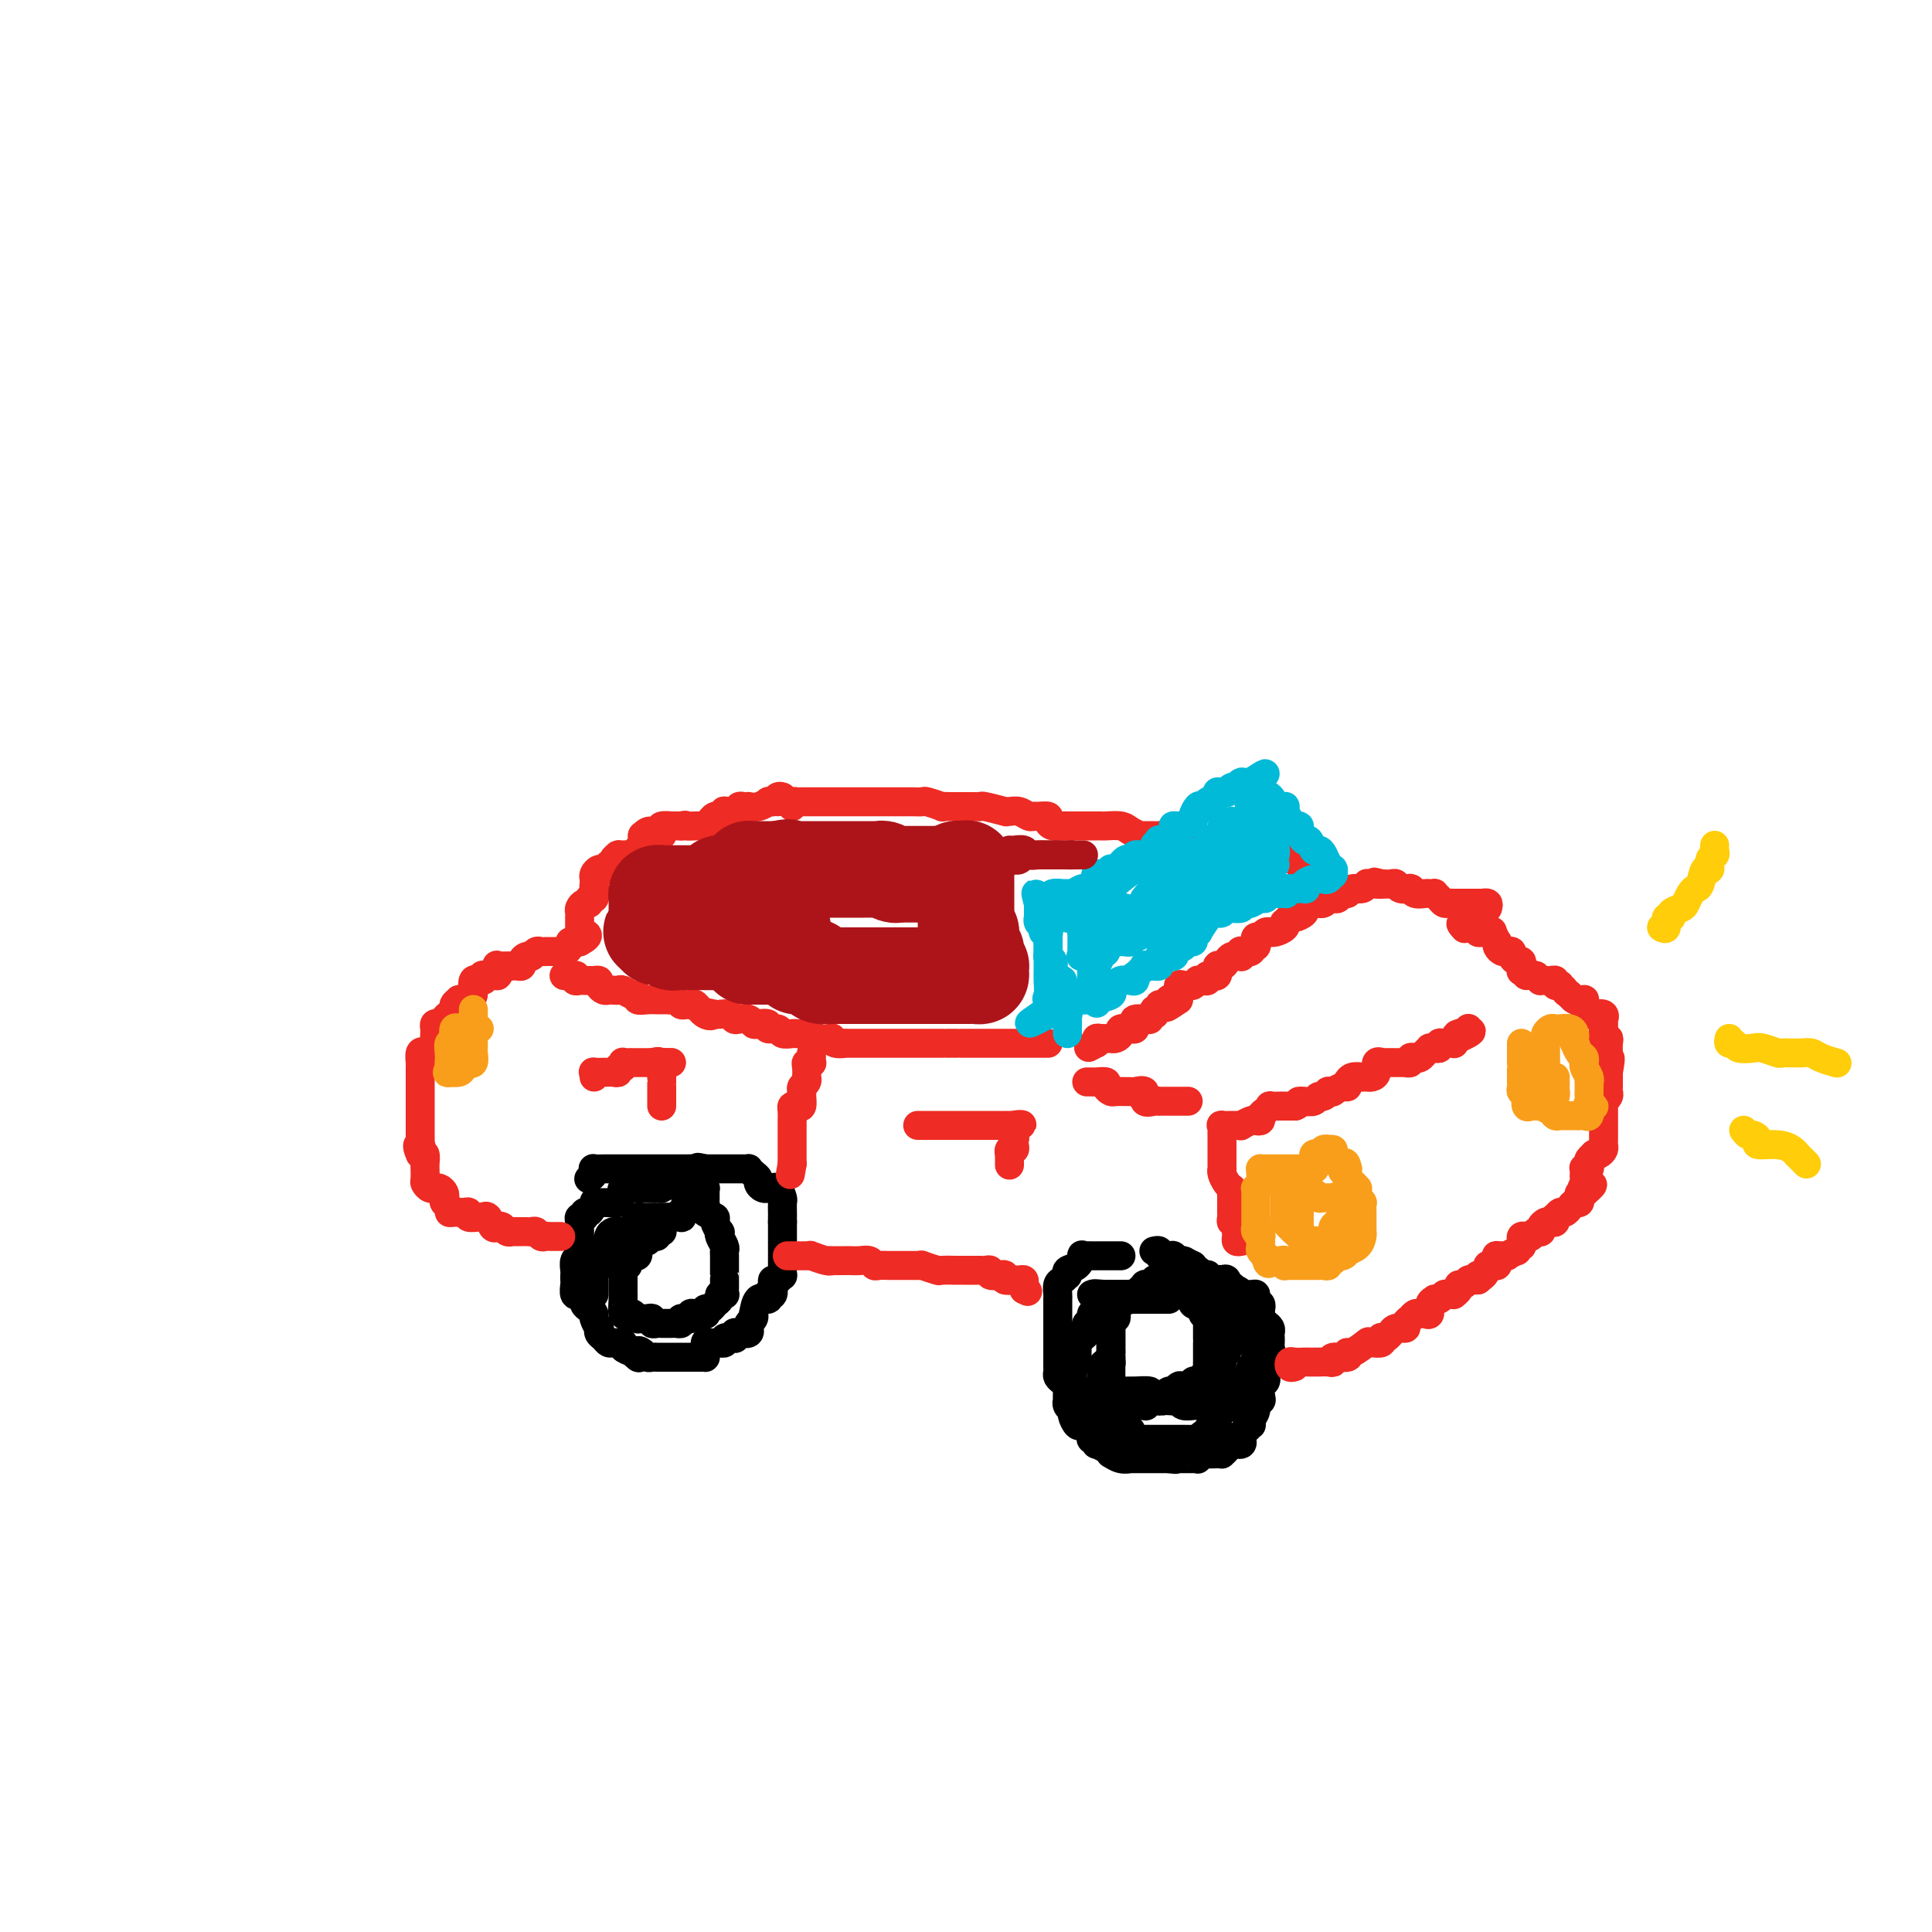 <svg viewBox='0 0 400 400' version='1.1' xmlns='http://www.w3.org/2000/svg' xmlns:xlink='http://www.w3.org/1999/xlink'><g fill='none' stroke='rgb(0,0,0)' stroke-width='6' stroke-linecap='round' stroke-linejoin='round'><path d='M139,245c-0.861,0.423 -1.722,0.845 -2,1c-0.278,0.155 0.027,0.041 0,0c-0.027,-0.041 -0.386,-0.011 -1,0c-0.614,0.011 -1.482,0.003 -2,0c-0.518,-0.003 -0.686,-0.002 -1,0c-0.314,0.002 -0.773,0.003 -1,0c-0.227,-0.003 -0.223,-0.012 0,0c0.223,0.012 0.664,0.046 0,0c-0.664,-0.046 -2.435,-0.170 -3,0c-0.565,0.170 0.075,0.634 0,1c-0.075,0.366 -0.864,0.634 -1,1c-0.136,0.366 0.380,0.831 0,1c-0.380,0.169 -1.656,0.043 -2,0c-0.344,-0.043 0.245,-0.004 0,0c-0.245,0.004 -1.324,-0.028 -2,0c-0.676,0.028 -0.951,0.117 -1,0c-0.049,-0.117 0.127,-0.438 0,0c-0.127,0.438 -0.556,1.637 -1,2c-0.444,0.363 -0.904,-0.110 -1,0c-0.096,0.110 0.170,0.804 0,1c-0.170,0.196 -0.778,-0.107 -1,0c-0.222,0.107 -0.060,0.624 0,1c0.060,0.376 0.016,0.612 0,1c-0.016,0.388 -0.005,0.930 0,1c0.005,0.070 0.002,-0.332 0,0c-0.002,0.332 -0.004,1.397 0,2c0.004,0.603 0.015,0.743 0,1c-0.015,0.257 -0.057,0.632 0,1c0.057,0.368 0.211,0.729 0,1c-0.211,0.271 -0.788,0.453 -1,1c-0.212,0.547 -0.058,1.461 0,2c0.058,0.539 0.020,0.705 0,1c-0.020,0.295 -0.020,0.719 0,1c0.020,0.281 0.062,0.418 0,1c-0.062,0.582 -0.228,1.609 0,2c0.228,0.391 0.848,0.146 1,0c0.152,-0.146 -0.166,-0.194 0,0c0.166,0.194 0.814,0.628 1,1c0.186,0.372 -0.090,0.682 0,1c0.090,0.318 0.546,0.645 1,1c0.454,0.355 0.905,0.739 1,1c0.095,0.261 -0.168,0.398 0,1c0.168,0.602 0.766,1.668 1,2c0.234,0.332 0.104,-0.069 0,0c-0.104,0.069 -0.183,0.607 0,1c0.183,0.393 0.628,0.640 1,1c0.372,0.360 0.673,0.831 1,1c0.327,0.169 0.682,0.034 1,0c0.318,-0.034 0.601,0.032 1,0c0.399,-0.032 0.915,-0.162 1,0c0.085,0.162 -0.261,0.618 0,1c0.261,0.382 1.131,0.691 2,1'/><path d='M131,280c2.035,2.182 1.123,0.637 1,0c-0.123,-0.637 0.545,-0.367 1,0c0.455,0.367 0.698,0.830 1,1c0.302,0.170 0.662,0.045 1,0c0.338,-0.045 0.654,-0.012 1,0c0.346,0.012 0.723,0.003 1,0c0.277,-0.003 0.454,-0.001 1,0c0.546,0.001 1.459,0.000 2,0c0.541,-0.000 0.709,-0.000 1,0c0.291,0.000 0.705,0.001 1,0c0.295,-0.001 0.472,-0.002 1,0c0.528,0.002 1.409,0.007 2,0c0.591,-0.007 0.892,-0.026 1,0c0.108,0.026 0.023,0.098 0,0c-0.023,-0.098 0.017,-0.366 0,-1c-0.017,-0.634 -0.091,-1.633 0,-2c0.091,-0.367 0.348,-0.102 1,0c0.652,0.102 1.699,0.041 2,0c0.301,-0.041 -0.143,-0.063 0,0c0.143,0.063 0.875,0.209 1,0c0.125,-0.209 -0.357,-0.774 0,-1c0.357,-0.226 1.553,-0.112 2,0c0.447,0.112 0.144,0.222 0,0c-0.144,-0.222 -0.129,-0.777 0,-1c0.129,-0.223 0.373,-0.115 1,0c0.627,0.115 1.636,0.239 2,0c0.364,-0.239 0.084,-0.839 0,-1c-0.084,-0.161 0.030,0.118 0,0c-0.030,-0.118 -0.202,-0.632 0,-1c0.202,-0.368 0.780,-0.591 1,-1c0.220,-0.409 0.084,-1.003 0,-1c-0.084,0.003 -0.114,0.603 0,0c0.114,-0.603 0.374,-2.409 1,-3c0.626,-0.591 1.618,0.031 2,0c0.382,-0.031 0.154,-0.716 0,-1c-0.154,-0.284 -0.235,-0.166 0,0c0.235,0.166 0.785,0.380 1,0c0.215,-0.380 0.096,-1.353 0,-2c-0.096,-0.647 -0.169,-0.966 0,-1c0.169,-0.034 0.581,0.217 1,0c0.419,-0.217 0.844,-0.902 1,-1c0.156,-0.098 0.042,0.390 0,0c-0.042,-0.390 -0.011,-1.658 0,-2c0.011,-0.342 0.003,0.241 0,0c-0.003,-0.241 -0.001,-1.307 0,-2c0.001,-0.693 0.000,-1.012 0,-1c-0.000,0.012 -0.000,0.354 0,0c0.000,-0.354 0.000,-1.404 0,-2c-0.000,-0.596 -0.000,-0.737 0,-1c0.000,-0.263 0.000,-0.648 0,-1c-0.000,-0.352 -0.000,-0.672 0,-1c0.000,-0.328 0.000,-0.664 0,-1'/><path d='M162,253c-0.001,-1.589 -0.003,-1.060 0,-1c0.003,0.060 0.011,-0.348 0,-1c-0.011,-0.652 -0.040,-1.548 0,-2c0.040,-0.452 0.150,-0.461 0,-1c-0.150,-0.539 -0.561,-1.609 -1,-2c-0.439,-0.391 -0.905,-0.104 -1,0c-0.095,0.104 0.181,0.025 0,0c-0.181,-0.025 -0.818,0.004 -1,0c-0.182,-0.004 0.092,-0.042 0,0c-0.092,0.042 -0.551,0.165 -1,0c-0.449,-0.165 -0.890,-0.619 -1,-1c-0.110,-0.381 0.111,-0.691 0,-1c-0.111,-0.309 -0.554,-0.619 -1,-1c-0.446,-0.381 -0.894,-0.834 -1,-1c-0.106,-0.166 0.131,-0.044 0,0c-0.131,0.044 -0.632,0.012 -1,0c-0.368,-0.012 -0.605,-0.003 -1,0c-0.395,0.003 -0.947,0.001 -1,0c-0.053,-0.001 0.393,-0.000 0,0c-0.393,0.000 -1.624,0.000 -2,0c-0.376,-0.000 0.102,-0.000 0,0c-0.102,0.000 -0.784,0.000 -1,0c-0.216,-0.000 0.035,-0.000 0,0c-0.035,0.000 -0.356,0.000 -1,0c-0.644,-0.000 -1.613,-0.000 -2,0c-0.387,0.000 -0.194,0.000 0,0'/><path d='M146,242c-2.514,-0.619 -1.298,-0.166 -1,0c0.298,0.166 -0.320,0.044 -1,0c-0.680,-0.044 -1.420,-0.012 -2,0c-0.580,0.012 -0.999,0.003 -1,0c-0.001,-0.003 0.416,-0.001 0,0c-0.416,0.001 -1.664,0.000 -2,0c-0.336,-0.000 0.239,-0.000 0,0c-0.239,0.000 -1.292,0.000 -2,0c-0.708,-0.000 -1.072,-0.000 -1,0c0.072,0.000 0.580,0.000 0,0c-0.580,-0.000 -2.250,0.000 -3,0c-0.750,-0.000 -0.582,-0.000 -1,0c-0.418,0.000 -1.422,0.000 -2,0c-0.578,-0.000 -0.731,-0.000 -1,0c-0.269,0.000 -0.654,0.000 -1,0c-0.346,-0.000 -0.653,-0.001 -1,0c-0.347,0.001 -0.733,0.003 -1,0c-0.267,-0.003 -0.415,-0.011 -1,0c-0.585,0.011 -1.607,0.042 -2,0c-0.393,-0.042 -0.157,-0.155 0,0c0.157,0.155 0.235,0.580 0,1c-0.235,0.420 -0.781,0.834 -1,1c-0.219,0.166 -0.109,0.083 0,0'/><path d='M232,260c0.079,0.000 0.158,0.000 0,0c-0.158,-0.000 -0.553,-0.000 -1,0c-0.447,0.000 -0.946,0.000 -1,0c-0.054,-0.000 0.337,-0.000 0,0c-0.337,0.000 -1.401,0.001 -2,0c-0.599,-0.001 -0.735,-0.002 -1,0c-0.265,0.002 -0.661,0.007 -1,0c-0.339,-0.007 -0.620,-0.027 -1,0c-0.380,0.027 -0.858,0.102 -1,0c-0.142,-0.102 0.053,-0.381 0,0c-0.053,0.381 -0.353,1.422 -1,2c-0.647,0.578 -1.640,0.694 -2,1c-0.360,0.306 -0.086,0.802 0,1c0.086,0.198 -0.015,0.099 0,0c0.015,-0.099 0.148,-0.196 0,0c-0.148,0.196 -0.575,0.686 -1,1c-0.425,0.314 -0.846,0.451 -1,1c-0.154,0.549 -0.041,1.510 0,2c0.041,0.490 0.011,0.508 0,1c-0.011,0.492 -0.003,1.459 0,2c0.003,0.541 0.001,0.656 0,1c-0.001,0.344 -0.000,0.918 0,1c0.000,0.082 0.000,-0.327 0,0c-0.000,0.327 -0.000,1.390 0,2c0.000,0.610 -0.000,0.767 0,1c0.000,0.233 0.000,0.541 0,1c-0.000,0.459 -0.000,1.068 0,1c0.000,-0.068 0.000,-0.814 0,0c-0.000,0.814 -0.001,3.188 0,4c0.001,0.812 0.003,0.063 0,0c-0.003,-0.063 -0.011,0.561 0,1c0.011,0.439 0.041,0.694 0,1c-0.041,0.306 -0.155,0.664 0,1c0.155,0.336 0.578,0.649 1,1c0.422,0.351 0.844,0.738 1,1c0.156,0.262 0.046,0.399 0,1c-0.046,0.601 -0.027,1.665 0,2c0.027,0.335 0.063,-0.061 0,0c-0.063,0.061 -0.224,0.577 0,1c0.224,0.423 0.833,0.754 1,1c0.167,0.246 -0.109,0.409 0,1c0.109,0.591 0.604,1.611 1,2c0.396,0.389 0.695,0.147 1,0c0.305,-0.147 0.616,-0.198 1,0c0.384,0.198 0.839,0.645 1,1c0.161,0.355 0.027,0.616 0,1c-0.027,0.384 0.052,0.890 0,1c-0.052,0.110 -0.234,-0.177 0,0c0.234,0.177 0.884,0.817 1,1c0.116,0.183 -0.303,-0.091 0,0c0.303,0.091 1.329,0.546 2,1c0.671,0.454 0.988,0.906 1,1c0.012,0.094 -0.282,-0.171 0,0c0.282,0.171 1.141,0.778 2,1c0.859,0.222 1.717,0.060 2,0c0.283,-0.060 -0.008,-0.016 0,0c0.008,0.016 0.316,0.004 1,0c0.684,-0.004 1.744,-0.001 2,0c0.256,0.001 -0.292,0.000 0,0c0.292,-0.000 1.425,-0.000 2,0c0.575,0.000 0.593,0.000 1,0c0.407,-0.000 1.204,-0.000 2,0'/><path d='M242,302c2.246,0.309 1.361,0.083 1,0c-0.361,-0.083 -0.198,-0.023 0,0c0.198,0.023 0.430,0.007 1,0c0.570,-0.007 1.476,-0.006 2,0c0.524,0.006 0.664,0.016 1,0c0.336,-0.016 0.867,-0.057 1,0c0.133,0.057 -0.132,0.211 0,0c0.132,-0.211 0.661,-0.788 1,-1c0.339,-0.212 0.486,-0.060 1,0c0.514,0.060 1.393,0.026 2,0c0.607,-0.026 0.941,-0.044 1,0c0.059,0.044 -0.156,0.151 0,0c0.156,-0.151 0.683,-0.562 1,-1c0.317,-0.438 0.424,-0.905 1,-1c0.576,-0.095 1.621,0.182 2,0c0.379,-0.182 0.091,-0.823 0,-1c-0.091,-0.177 0.014,0.111 0,0c-0.014,-0.111 -0.149,-0.620 0,-1c0.149,-0.380 0.580,-0.629 1,-1c0.420,-0.371 0.830,-0.864 1,-1c0.170,-0.136 0.102,0.083 0,0c-0.102,-0.083 -0.237,-0.469 0,-1c0.237,-0.531 0.847,-1.207 1,-2c0.153,-0.793 -0.151,-1.704 0,-2c0.151,-0.296 0.759,0.021 1,0c0.241,-0.021 0.117,-0.382 0,-1c-0.117,-0.618 -0.227,-1.493 0,-2c0.227,-0.507 0.792,-0.646 1,-1c0.208,-0.354 0.060,-0.925 0,-1c-0.060,-0.075 -0.030,0.345 0,0c0.030,-0.345 0.061,-1.454 0,-2c-0.061,-0.546 -0.212,-0.527 0,-1c0.212,-0.473 0.789,-1.436 1,-2c0.211,-0.564 0.057,-0.728 0,-1c-0.057,-0.272 -0.018,-0.650 0,-1c0.018,-0.350 0.015,-0.671 0,-1c-0.015,-0.329 -0.042,-0.665 0,-1c0.042,-0.335 0.155,-0.667 0,-1c-0.155,-0.333 -0.576,-0.667 -1,-1c-0.424,-0.333 -0.849,-0.666 -1,-1c-0.151,-0.334 -0.026,-0.668 0,-1c0.026,-0.332 -0.047,-0.663 0,-1c0.047,-0.337 0.215,-0.679 0,-1c-0.215,-0.321 -0.814,-0.621 -1,-1c-0.186,-0.379 0.041,-0.837 0,-1c-0.041,-0.163 -0.348,-0.032 -1,0c-0.652,0.032 -1.648,-0.033 -2,0c-0.352,0.033 -0.059,0.166 0,0c0.059,-0.166 -0.116,-0.632 -1,-1c-0.884,-0.368 -2.475,-0.638 -3,-1c-0.525,-0.362 0.018,-0.815 0,-1c-0.018,-0.185 -0.596,-0.101 -1,0c-0.404,0.101 -0.633,0.219 -1,0c-0.367,-0.219 -0.873,-0.776 -1,-1c-0.127,-0.224 0.124,-0.116 0,0c-0.124,0.116 -0.622,0.241 -1,0c-0.378,-0.241 -0.638,-0.848 -1,-1c-0.362,-0.152 -0.828,0.151 -1,0c-0.172,-0.151 -0.049,-0.758 0,-1c0.049,-0.242 0.025,-0.121 0,0'/><path d='M247,262c-2.344,-1.150 -1.703,-1.026 -2,-1c-0.297,0.026 -1.532,-0.046 -2,0c-0.468,0.046 -0.168,0.209 0,0c0.168,-0.209 0.204,-0.792 0,-1c-0.204,-0.208 -0.647,-0.042 -1,0c-0.353,0.042 -0.616,-0.041 -1,0c-0.384,0.041 -0.887,0.207 -1,0c-0.113,-0.207 0.166,-0.788 0,-1c-0.166,-0.212 -0.775,-0.057 -1,0c-0.225,0.057 -0.064,0.016 0,0c0.064,-0.016 0.032,-0.008 0,0'/></g>
<g fill='none' stroke='rgb(238,43,36)' stroke-width='6' stroke-linecap='round' stroke-linejoin='round'><path d='M116,256c0.089,0.001 0.179,0.001 0,0c-0.179,-0.001 -0.625,-0.004 -1,0c-0.375,0.004 -0.678,0.015 -1,0c-0.322,-0.015 -0.664,-0.057 -1,0c-0.336,0.057 -0.666,0.211 -1,0c-0.334,-0.211 -0.671,-0.789 -1,-1c-0.329,-0.211 -0.649,-0.057 -1,0c-0.351,0.057 -0.734,0.015 -1,0c-0.266,-0.015 -0.414,-0.003 -1,0c-0.586,0.003 -1.610,-0.003 -2,0c-0.390,0.003 -0.146,0.014 0,0c0.146,-0.014 0.194,-0.054 0,0c-0.194,0.054 -0.629,0.203 -1,0c-0.371,-0.203 -0.677,-0.758 -1,-1c-0.323,-0.242 -0.663,-0.170 -1,0c-0.337,0.170 -0.672,0.439 -1,0c-0.328,-0.439 -0.648,-1.585 -1,-2c-0.352,-0.415 -0.738,-0.097 -1,0c-0.262,0.097 -0.402,-0.027 -1,0c-0.598,0.027 -1.653,0.204 -2,0c-0.347,-0.204 0.013,-0.790 0,-1c-0.013,-0.210 -0.400,-0.045 -1,0c-0.600,0.045 -1.415,-0.029 -2,0c-0.585,0.029 -0.941,0.163 -1,0c-0.059,-0.163 0.178,-0.622 0,-1c-0.178,-0.378 -0.770,-0.676 -1,-1c-0.230,-0.324 -0.099,-0.676 0,-1c0.099,-0.324 0.167,-0.622 0,-1c-0.167,-0.378 -0.570,-0.837 -1,-1c-0.430,-0.163 -0.886,-0.031 -1,0c-0.114,0.031 0.113,-0.038 0,0c-0.113,0.038 -0.566,0.182 -1,0c-0.434,-0.182 -0.849,-0.692 -1,-1c-0.151,-0.308 -0.040,-0.416 0,-1c0.040,-0.584 0.008,-1.646 0,-2c-0.008,-0.354 0.008,-0.002 0,0c-0.008,0.002 -0.041,-0.346 0,-1c0.041,-0.654 0.154,-1.616 0,-2c-0.154,-0.384 -0.577,-0.192 -1,0'/><path d='M87,239c-1.083,-2.324 -0.290,-2.133 0,-2c0.290,0.133 0.078,0.208 0,0c-0.078,-0.208 -0.021,-0.699 0,-1c0.021,-0.301 0.006,-0.413 0,-1c-0.006,-0.587 -0.001,-1.650 0,-2c0.001,-0.350 0.000,0.013 0,0c-0.000,-0.013 -0.000,-0.403 0,-1c0.000,-0.597 0.000,-1.403 0,-2c-0.000,-0.597 -0.000,-0.986 0,-1c0.000,-0.014 0.000,0.347 0,0c-0.000,-0.347 0.000,-1.402 0,-2c-0.000,-0.598 -0.000,-0.738 0,-1c0.000,-0.262 0.000,-0.647 0,-1c-0.000,-0.353 -0.000,-0.673 0,-1c0.000,-0.327 0.000,-0.660 0,-1c-0.000,-0.340 -0.001,-0.687 0,-1c0.001,-0.313 0.003,-0.592 0,-1c-0.003,-0.408 -0.012,-0.945 0,-1c0.012,-0.055 0.046,0.371 0,0c-0.046,-0.371 -0.170,-1.538 0,-2c0.170,-0.462 0.634,-0.218 1,0c0.366,0.218 0.634,0.409 1,0c0.366,-0.409 0.829,-1.420 1,-2c0.171,-0.580 0.048,-0.730 0,-1c-0.048,-0.270 -0.023,-0.660 0,-1c0.023,-0.340 0.044,-0.630 0,-1c-0.044,-0.370 -0.151,-0.821 0,-1c0.151,-0.179 0.561,-0.086 1,0c0.439,0.086 0.906,0.163 1,0c0.094,-0.163 -0.186,-0.568 0,-1c0.186,-0.432 0.838,-0.890 1,-1c0.162,-0.110 -0.168,0.128 0,0c0.168,-0.128 0.832,-0.623 1,-1c0.168,-0.377 -0.162,-0.637 0,-1c0.162,-0.363 0.814,-0.828 1,-1c0.186,-0.172 -0.095,-0.051 0,0c0.095,0.051 0.566,0.031 1,0c0.434,-0.031 0.832,-0.072 1,0c0.168,0.072 0.105,0.259 0,0c-0.105,-0.259 -0.252,-0.963 0,-1c0.252,-0.037 0.904,0.593 1,0c0.096,-0.593 -0.364,-2.407 0,-3c0.364,-0.593 1.550,0.037 2,0c0.450,-0.037 0.162,-0.742 0,-1c-0.162,-0.258 -0.198,-0.069 0,0c0.198,0.069 0.630,0.019 1,0c0.370,-0.019 0.677,-0.005 1,0c0.323,0.005 0.661,0.003 1,0'/><path d='M103,202c0.781,-0.608 0.233,-1.627 0,-2c-0.233,-0.373 -0.151,-0.100 0,0c0.151,0.100 0.370,0.028 1,0c0.630,-0.028 1.671,-0.010 2,0c0.329,0.010 -0.053,0.013 0,0c0.053,-0.013 0.540,-0.042 1,0c0.460,0.042 0.894,0.155 1,0c0.106,-0.155 -0.116,-0.576 0,-1c0.116,-0.424 0.570,-0.849 1,-1c0.430,-0.151 0.836,-0.026 1,0c0.164,0.026 0.086,-0.046 0,0c-0.086,0.046 -0.182,0.208 0,0c0.182,-0.208 0.640,-0.788 1,-1c0.360,-0.212 0.621,-0.057 1,0c0.379,0.057 0.875,0.015 1,0c0.125,-0.015 -0.121,-0.003 0,0c0.121,0.003 0.611,-0.002 1,0c0.389,0.002 0.678,0.011 1,0c0.322,-0.011 0.678,-0.041 1,0c0.322,0.041 0.611,0.155 1,0c0.389,-0.155 0.877,-0.578 1,-1c0.123,-0.422 -0.121,-0.845 0,-1c0.121,-0.155 0.606,-0.044 1,0c0.394,0.044 0.697,0.022 1,0'/><path d='M120,195c2.833,-1.500 1.417,-1.750 0,-2'/><path d='M120,193c0.000,-0.282 0.000,0.012 0,0c-0.000,-0.012 -0.001,-0.332 0,-1c0.001,-0.668 0.003,-1.686 0,-2c-0.003,-0.314 -0.011,0.075 0,0c0.011,-0.075 0.040,-0.612 0,-1c-0.040,-0.388 -0.151,-0.625 0,-1c0.151,-0.375 0.562,-0.889 1,-1c0.438,-0.111 0.902,0.180 1,0c0.098,-0.180 -0.170,-0.832 0,-1c0.170,-0.168 0.776,0.147 1,0c0.224,-0.147 0.064,-0.756 0,-1c-0.064,-0.244 -0.032,-0.122 0,0'/><path d='M123,185c0.465,-1.416 0.127,-0.958 0,-1c-0.127,-0.042 -0.044,-0.586 0,-1c0.044,-0.414 0.049,-0.700 0,-1c-0.049,-0.300 -0.153,-0.615 0,-1c0.153,-0.385 0.562,-0.839 1,-1c0.438,-0.161 0.906,-0.028 1,0c0.094,0.028 -0.186,-0.048 0,0c0.186,0.048 0.838,0.219 1,0c0.162,-0.219 -0.167,-0.829 0,-1c0.167,-0.171 0.828,0.098 1,0c0.172,-0.098 -0.147,-0.562 0,-1c0.147,-0.438 0.759,-0.850 1,-1c0.241,-0.150 0.111,-0.039 0,0c-0.111,0.039 -0.201,0.007 0,0c0.201,-0.007 0.695,0.012 1,0c0.305,-0.012 0.423,-0.056 1,0c0.577,0.056 1.613,0.212 2,0c0.387,-0.212 0.125,-0.792 0,-1c-0.125,-0.208 -0.114,-0.046 0,0c0.114,0.046 0.332,-0.025 1,0c0.668,0.025 1.787,0.148 2,0c0.213,-0.148 -0.479,-0.565 -1,-1c-0.521,-0.435 -0.871,-0.886 -1,-1c-0.129,-0.114 -0.037,0.110 0,0c0.037,-0.110 0.018,-0.555 0,-1'/><path d='M133,173c1.955,-1.853 1.842,-0.486 2,0c0.158,0.486 0.586,0.092 1,0c0.414,-0.092 0.813,0.119 1,0c0.187,-0.119 0.163,-0.568 0,-1c-0.163,-0.432 -0.463,-0.848 0,-1c0.463,-0.152 1.691,-0.041 2,0c0.309,0.041 -0.301,0.011 0,0c0.301,-0.011 1.515,-0.003 2,0c0.485,0.003 0.243,0.002 0,0'/><path d='M141,171c1.354,-0.309 0.740,-0.082 1,0c0.260,0.082 1.393,0.019 2,0c0.607,-0.019 0.687,0.005 1,0c0.313,-0.005 0.858,-0.040 1,0c0.142,0.040 -0.121,0.155 0,0c0.121,-0.155 0.625,-0.581 1,-1c0.375,-0.419 0.620,-0.830 1,-1c0.380,-0.170 0.893,-0.097 1,0c0.107,0.097 -0.193,0.218 0,0c0.193,-0.218 0.877,-0.776 1,-1c0.123,-0.224 -0.317,-0.112 0,0c0.317,0.112 1.390,0.226 2,0c0.610,-0.226 0.757,-0.792 1,-1c0.243,-0.208 0.580,-0.060 1,0c0.420,0.060 0.921,0.030 1,0c0.079,-0.030 -0.263,-0.061 0,0c0.263,0.061 1.132,0.212 2,0c0.868,-0.212 1.734,-0.788 2,-1c0.266,-0.212 -0.067,-0.061 0,0c0.067,0.061 0.533,0.030 1,0'/><path d='M160,166c3.182,-0.713 1.636,0.005 1,0c-0.636,-0.005 -0.364,-0.732 0,-1c0.364,-0.268 0.818,-0.077 1,0c0.182,0.077 0.091,0.038 0,0'/><path d='M163,260c0.896,-0.001 1.793,-0.001 2,0c0.207,0.001 -0.274,0.004 0,0c0.274,-0.004 1.304,-0.015 2,0c0.696,0.015 1.059,0.057 1,0c-0.059,-0.057 -0.541,-0.211 0,0c0.541,0.211 2.105,0.789 3,1c0.895,0.211 1.121,0.057 1,0c-0.121,-0.057 -0.590,-0.016 0,0c0.590,0.016 2.238,0.008 3,0c0.762,-0.008 0.637,-0.016 1,0c0.363,0.016 1.214,0.057 2,0c0.786,-0.057 1.505,-0.211 2,0c0.495,0.211 0.764,0.789 1,1c0.236,0.211 0.440,0.057 1,0c0.560,-0.057 1.477,-0.015 2,0c0.523,0.015 0.651,0.004 1,0c0.349,-0.004 0.919,-0.001 1,0c0.081,0.001 -0.328,0.001 0,0c0.328,-0.001 1.391,-0.001 2,0c0.609,0.001 0.763,0.004 1,0c0.237,-0.004 0.558,-0.015 1,0c0.442,0.015 1.005,0.057 1,0c-0.005,-0.057 -0.576,-0.211 0,0c0.576,0.211 2.301,0.789 3,1c0.699,0.211 0.372,0.057 1,0c0.628,-0.057 2.210,-0.015 3,0c0.790,0.015 0.789,0.004 1,0c0.211,-0.004 0.633,-0.001 1,0c0.367,0.001 0.677,-0.001 1,0c0.323,0.001 0.659,0.004 1,0c0.341,-0.004 0.686,-0.015 1,0c0.314,0.015 0.596,0.056 1,0c0.404,-0.056 0.929,-0.207 1,0c0.071,0.207 -0.313,0.774 0,1c0.313,0.226 1.323,0.113 2,0c0.677,-0.113 1.021,-0.226 1,0c-0.021,0.226 -0.408,0.792 0,1c0.408,0.208 1.612,0.059 2,0c0.388,-0.059 -0.040,-0.027 0,0c0.040,0.027 0.547,0.048 1,0c0.453,-0.048 0.853,-0.167 1,0c0.147,0.167 0.042,0.619 0,1c-0.042,0.381 -0.021,0.690 0,1'/><path d='M212,267c1.333,0.667 0.667,0.333 0,0'/><path d='M268,283c-0.407,0.113 -0.815,0.226 -1,0c-0.185,-0.226 -0.149,-0.793 0,-1c0.149,-0.207 0.410,-0.056 1,0c0.590,0.056 1.507,0.016 2,0c0.493,-0.016 0.560,-0.008 1,0c0.440,0.008 1.254,0.017 2,0c0.746,-0.017 1.425,-0.062 2,0c0.575,0.062 1.044,0.229 1,0c-0.044,-0.229 -0.603,-0.853 0,-1c0.603,-0.147 2.368,0.185 3,0c0.632,-0.185 0.130,-0.887 0,-1c-0.130,-0.113 0.110,0.362 1,0c0.890,-0.362 2.428,-1.560 3,-2c0.572,-0.440 0.178,-0.122 0,0c-0.178,0.122 -0.139,0.046 0,0c0.139,-0.046 0.380,-0.064 1,0c0.620,0.064 1.620,0.209 2,0c0.380,-0.209 0.140,-0.773 0,-1c-0.140,-0.227 -0.179,-0.117 0,0c0.179,0.117 0.578,0.242 1,0c0.422,-0.242 0.869,-0.852 1,-1c0.131,-0.148 -0.052,0.167 0,0c0.052,-0.167 0.340,-0.816 1,-1c0.660,-0.184 1.693,0.095 2,0c0.307,-0.095 -0.111,-0.565 0,-1c0.111,-0.435 0.751,-0.834 1,-1c0.249,-0.166 0.108,-0.097 0,0c-0.108,0.097 -0.183,0.224 0,0c0.183,-0.224 0.622,-0.799 1,-1c0.378,-0.201 0.694,-0.029 1,0c0.306,0.029 0.603,-0.083 1,0c0.397,0.083 0.894,0.363 1,0c0.106,-0.363 -0.179,-1.369 0,-2c0.179,-0.631 0.821,-0.887 1,-1c0.179,-0.113 -0.106,-0.083 0,0c0.106,0.083 0.602,0.219 1,0c0.398,-0.219 0.699,-0.793 1,-1c0.301,-0.207 0.602,-0.045 1,0c0.398,0.045 0.894,-0.025 1,0c0.106,0.025 -0.179,0.147 0,0c0.179,-0.147 0.821,-0.561 1,-1c0.179,-0.439 -0.107,-0.902 0,-1c0.107,-0.098 0.606,0.170 1,0c0.394,-0.170 0.683,-0.776 1,-1c0.317,-0.224 0.662,-0.064 1,0c0.338,0.064 0.669,0.032 1,0'/><path d='M306,265c2.969,-2.193 0.393,-1.175 0,-1c-0.393,0.175 1.397,-0.492 2,-1c0.603,-0.508 0.019,-0.858 0,-1c-0.019,-0.142 0.529,-0.076 1,0c0.471,0.076 0.866,0.164 1,0c0.134,-0.164 0.006,-0.579 0,-1c-0.006,-0.421 0.111,-0.849 0,-1c-0.111,-0.151 -0.451,-0.025 0,0c0.451,0.025 1.694,-0.050 2,0c0.306,0.050 -0.324,0.224 0,0c0.324,-0.224 1.604,-0.847 2,-1c0.396,-0.153 -0.091,0.166 0,0c0.091,-0.166 0.759,-0.815 1,-1c0.241,-0.185 0.053,0.095 0,0c-0.053,-0.095 0.027,-0.565 0,-1c-0.027,-0.435 -0.161,-0.834 0,-1c0.161,-0.166 0.617,-0.097 1,0c0.383,0.097 0.691,0.223 1,0c0.309,-0.223 0.618,-0.795 1,-1c0.382,-0.205 0.837,-0.045 1,0c0.163,0.045 0.032,-0.027 0,0c-0.032,0.027 0.034,0.152 0,0c-0.034,-0.152 -0.166,-0.581 0,-1c0.166,-0.419 0.632,-0.829 1,-1c0.368,-0.171 0.637,-0.102 1,0c0.363,0.102 0.818,0.238 1,0c0.182,-0.238 0.090,-0.851 0,-1c-0.090,-0.149 -0.179,0.166 0,0c0.179,-0.166 0.626,-0.814 1,-1c0.374,-0.186 0.675,0.091 1,0c0.325,-0.091 0.675,-0.550 1,-1c0.325,-0.450 0.626,-0.891 1,-1c0.374,-0.109 0.822,0.115 1,0c0.178,-0.115 0.086,-0.569 0,-1c-0.086,-0.431 -0.168,-0.837 0,-1c0.168,-0.163 0.584,-0.081 1,0'/><path d='M328,247c3.403,-2.958 0.911,-1.353 0,-1c-0.911,0.353 -0.240,-0.546 0,-1c0.240,-0.454 0.051,-0.465 0,-1c-0.051,-0.535 0.038,-1.596 0,-2c-0.038,-0.404 -0.202,-0.150 0,0c0.202,0.150 0.771,0.198 1,0c0.229,-0.198 0.117,-0.641 0,-1c-0.117,-0.359 -0.238,-0.635 0,-1c0.238,-0.365 0.834,-0.819 1,-1c0.166,-0.181 -0.099,-0.090 0,0c0.099,0.090 0.562,0.179 1,0c0.438,-0.179 0.849,-0.625 1,-1c0.151,-0.375 0.040,-0.679 0,-1c-0.040,-0.321 -0.011,-0.661 0,-1c0.011,-0.339 0.003,-0.678 0,-1c-0.003,-0.322 -0.001,-0.628 0,-1c0.001,-0.372 0.000,-0.811 0,-1c-0.000,-0.189 -0.000,-0.126 0,0c0.000,0.126 0.000,0.317 0,0c-0.000,-0.317 -0.001,-1.142 0,-2c0.001,-0.858 0.004,-1.750 0,-2c-0.004,-0.250 -0.015,0.140 0,0c0.015,-0.140 0.057,-0.811 0,-1c-0.057,-0.189 -0.211,0.104 0,0c0.211,-0.104 0.789,-0.605 1,-1c0.211,-0.395 0.057,-0.683 0,-1c-0.057,-0.317 -0.015,-0.662 0,-1c0.015,-0.338 0.004,-0.668 0,-1c-0.004,-0.332 -0.001,-0.666 0,-1c0.001,-0.334 0.001,-0.667 0,-1'/><path d='M333,222c0.773,-4.334 0.207,-2.670 0,-2c-0.207,0.670 -0.054,0.347 0,0c0.054,-0.347 0.011,-0.718 0,-1c-0.011,-0.282 0.011,-0.475 0,-1c-0.011,-0.525 -0.056,-1.381 0,-2c0.056,-0.619 0.211,-1.001 0,-1c-0.211,0.001 -0.788,0.385 -1,0c-0.212,-0.385 -0.057,-1.538 0,-2c0.057,-0.462 0.017,-0.233 0,0c-0.017,0.233 -0.011,0.468 0,0c0.011,-0.468 0.028,-1.641 0,-2c-0.028,-0.359 -0.102,0.097 0,0c0.102,-0.097 0.381,-0.747 0,-1c-0.381,-0.253 -1.423,-0.110 -2,0c-0.577,0.110 -0.690,0.187 -1,0c-0.310,-0.187 -0.818,-0.639 -1,-1c-0.182,-0.361 -0.037,-0.632 0,-1c0.037,-0.368 -0.032,-0.834 0,-1c0.032,-0.166 0.166,-0.031 0,0c-0.166,0.031 -0.632,-0.043 -1,0c-0.368,0.043 -0.637,0.204 -1,0c-0.363,-0.204 -0.818,-0.773 -1,-1c-0.182,-0.227 -0.091,-0.114 0,0'/><path d='M325,206c-1.244,-0.786 -0.855,-0.750 -1,-1c-0.145,-0.250 -0.825,-0.785 -1,-1c-0.175,-0.215 0.156,-0.110 0,0c-0.156,0.110 -0.797,0.226 -1,0c-0.203,-0.226 0.034,-0.795 0,-1c-0.034,-0.205 -0.339,-0.045 -1,0c-0.661,0.045 -1.678,-0.026 -2,0c-0.322,0.026 0.051,0.150 0,0c-0.051,-0.150 -0.525,-0.575 -1,-1'/><path d='M318,202c-1.552,-0.559 -1.933,0.044 -2,0c-0.067,-0.044 0.179,-0.734 0,-1c-0.179,-0.266 -0.783,-0.109 -1,0c-0.217,0.109 -0.048,0.170 0,0c0.048,-0.170 -0.025,-0.571 0,-1c0.025,-0.429 0.147,-0.886 0,-1c-0.147,-0.114 -0.564,0.114 -1,0c-0.436,-0.114 -0.891,-0.569 -1,-1c-0.109,-0.431 0.128,-0.838 0,-1c-0.128,-0.162 -0.622,-0.080 -1,0c-0.378,0.080 -0.641,0.157 -1,0c-0.359,-0.157 -0.813,-0.550 -1,-1c-0.187,-0.450 -0.106,-0.958 0,-1c0.106,-0.042 0.236,0.381 0,0c-0.236,-0.381 -0.838,-1.565 -1,-2c-0.162,-0.435 0.116,-0.120 0,0c-0.116,0.120 -0.625,0.046 -1,0c-0.375,-0.046 -0.616,-0.064 -1,0c-0.384,0.064 -0.911,0.210 -1,0c-0.089,-0.210 0.260,-0.774 0,-1c-0.260,-0.226 -1.130,-0.113 -2,0'/><path d='M304,192c-2.400,-1.556 -1.400,-0.444 -1,0c0.400,0.444 0.200,0.222 0,0'/><path d='M257,257c-0.422,0.078 -0.844,0.157 -1,0c-0.156,-0.157 -0.046,-0.549 0,-1c0.046,-0.451 0.026,-0.961 0,-1c-0.026,-0.039 -0.060,0.391 0,0c0.060,-0.391 0.212,-1.605 0,-2c-0.212,-0.395 -0.789,0.030 -1,0c-0.211,-0.030 -0.057,-0.514 0,-1c0.057,-0.486 0.015,-0.974 0,-1c-0.015,-0.026 -0.004,0.410 0,0c0.004,-0.410 0.002,-1.664 0,-2c-0.002,-0.336 -0.003,0.248 0,0c0.003,-0.248 0.011,-1.327 0,-2c-0.011,-0.673 -0.041,-0.941 0,-1c0.041,-0.059 0.155,0.090 0,0c-0.155,-0.090 -0.577,-0.419 -1,-1c-0.423,-0.581 -0.845,-1.412 -1,-2c-0.155,-0.588 -0.041,-0.931 0,-1c0.041,-0.069 0.011,0.136 0,0c-0.011,-0.136 -0.003,-0.614 0,-1c0.003,-0.386 0.001,-0.681 0,-1c-0.001,-0.319 -0.000,-0.663 0,-1c0.000,-0.337 -0.000,-0.667 0,-1c0.000,-0.333 0.001,-0.667 0,-1c-0.001,-0.333 -0.002,-0.664 0,-1c0.002,-0.336 0.007,-0.679 0,-1c-0.007,-0.321 -0.028,-0.622 0,-1c0.028,-0.378 0.103,-0.834 0,-1c-0.103,-0.166 -0.383,-0.044 0,0c0.383,0.044 1.430,0.008 2,0c0.570,-0.008 0.663,0.012 1,0c0.337,-0.012 0.917,-0.055 1,0c0.083,0.055 -0.332,0.208 0,0c0.332,-0.208 1.412,-0.776 2,-1c0.588,-0.224 0.684,-0.102 1,0c0.316,0.102 0.854,0.185 1,0c0.146,-0.185 -0.098,-0.638 0,-1c0.098,-0.362 0.538,-0.633 1,-1c0.462,-0.367 0.945,-0.830 1,-1c0.055,-0.170 -0.318,-0.045 0,0c0.318,0.045 1.325,0.012 2,0c0.675,-0.012 1.016,-0.003 1,0c-0.016,0.003 -0.389,0.001 0,0c0.389,-0.001 1.540,-0.000 2,0c0.460,0.000 0.230,0.000 0,0'/><path d='M268,229c2.515,-0.995 1.304,-0.984 1,-1c-0.304,-0.016 0.301,-0.061 1,0c0.699,0.061 1.493,0.227 2,0c0.507,-0.227 0.729,-0.846 1,-1c0.271,-0.154 0.593,0.156 1,0c0.407,-0.156 0.900,-0.778 1,-1c0.100,-0.222 -0.194,-0.044 0,0c0.194,0.044 0.875,-0.044 1,0c0.125,0.044 -0.306,0.222 0,0c0.306,-0.222 1.350,-0.843 2,-1c0.650,-0.157 0.908,0.150 1,0c0.092,-0.150 0.018,-0.758 0,-1c-0.018,-0.242 0.018,-0.117 0,0c-0.018,0.117 -0.092,0.228 0,0c0.092,-0.228 0.350,-0.793 1,-1c0.650,-0.207 1.694,-0.055 2,0c0.306,0.055 -0.124,0.013 0,0c0.124,-0.013 0.803,0.003 1,0c0.197,-0.003 -0.086,-0.025 0,0c0.086,0.025 0.543,0.098 1,0c0.457,-0.098 0.915,-0.366 1,-1c0.085,-0.634 -0.202,-1.634 0,-2c0.202,-0.366 0.893,-0.098 1,0c0.107,0.098 -0.370,0.026 0,0c0.370,-0.026 1.587,-0.007 2,0c0.413,0.007 0.024,0.003 0,0c-0.024,-0.003 0.319,-0.005 1,0c0.681,0.005 1.702,0.015 2,0c0.298,-0.015 -0.127,-0.056 0,0c0.127,0.056 0.807,0.208 1,0c0.193,-0.208 -0.102,-0.778 0,-1c0.102,-0.222 0.601,-0.098 1,0c0.399,0.098 0.698,0.170 1,0c0.302,-0.170 0.607,-0.580 1,-1c0.393,-0.420 0.875,-0.848 1,-1c0.125,-0.152 -0.109,-0.026 0,0c0.109,0.026 0.559,-0.046 1,0c0.441,0.046 0.874,0.209 1,0c0.126,-0.209 -0.053,-0.792 0,-1c0.053,-0.208 0.340,-0.042 1,0c0.660,0.042 1.692,-0.040 2,0c0.308,0.040 -0.109,0.203 0,0c0.109,-0.203 0.746,-0.772 1,-1c0.254,-0.228 0.127,-0.114 0,0'/><path d='M302,215c5.215,-2.409 1.254,-1.430 0,-1c-1.254,0.430 0.200,0.311 1,0c0.800,-0.311 0.946,-0.815 1,-1c0.054,-0.185 0.015,-0.053 0,0c-0.015,0.053 -0.008,0.026 0,0'/><path d='M246,228c-0.718,-0.000 -1.436,-0.000 -2,0c-0.564,0.000 -0.974,0.000 -1,0c-0.026,-0.000 0.331,-0.001 0,0c-0.331,0.001 -1.351,0.002 -2,0c-0.649,-0.002 -0.929,-0.008 -1,0c-0.071,0.008 0.065,0.030 0,0c-0.065,-0.030 -0.332,-0.113 -1,0c-0.668,0.113 -1.736,0.423 -2,0c-0.264,-0.423 0.276,-1.578 0,-2c-0.276,-0.422 -1.369,-0.112 -2,0c-0.631,0.112 -0.800,0.027 -1,0c-0.200,-0.027 -0.430,0.003 -1,0c-0.570,-0.003 -1.480,-0.039 -2,0c-0.520,0.039 -0.650,0.154 -1,0c-0.350,-0.154 -0.921,-0.577 -1,-1c-0.079,-0.423 0.332,-0.845 0,-1c-0.332,-0.155 -1.409,-0.041 -2,0c-0.591,0.041 -0.698,0.011 -1,0c-0.302,-0.011 -0.801,-0.003 -1,0c-0.199,0.003 -0.100,0.002 0,0'/><path d='M308,188c0.122,-0.423 0.244,-0.845 0,-1c-0.244,-0.155 -0.856,-0.041 -1,0c-0.144,0.041 0.178,0.011 0,0c-0.178,-0.011 -0.856,-0.003 -1,0c-0.144,0.003 0.246,0.001 0,0c-0.246,-0.001 -1.126,-0.000 -2,0c-0.874,0.000 -1.740,0.001 -2,0c-0.260,-0.001 0.085,-0.003 0,0c-0.085,0.003 -0.601,0.011 -1,0c-0.399,-0.011 -0.680,-0.041 -1,0c-0.320,0.041 -0.677,0.155 -1,0c-0.323,-0.155 -0.610,-0.578 -1,-1c-0.390,-0.422 -0.882,-0.844 -1,-1c-0.118,-0.156 0.136,-0.046 0,0c-0.136,0.046 -0.664,0.026 -1,0c-0.336,-0.026 -0.481,-0.060 -1,0c-0.519,0.060 -1.414,0.213 -2,0c-0.586,-0.213 -0.864,-0.793 -1,-1c-0.136,-0.207 -0.130,-0.041 0,0c0.130,0.041 0.383,-0.041 0,0c-0.383,0.041 -1.402,0.207 -2,0c-0.598,-0.207 -0.776,-0.786 -1,-1c-0.224,-0.214 -0.492,-0.061 -1,0c-0.508,0.061 -1.254,0.031 -2,0'/><path d='M286,183c-3.299,-0.772 -0.546,-0.203 0,0c0.546,0.203 -1.114,0.039 -2,0c-0.886,-0.039 -0.997,0.046 -1,0c-0.003,-0.046 0.101,-0.224 0,0c-0.101,0.224 -0.408,0.848 -1,1c-0.592,0.152 -1.468,-0.170 -2,0c-0.532,0.170 -0.721,0.830 -1,1c-0.279,0.170 -0.648,-0.152 -1,0c-0.352,0.152 -0.685,0.776 -1,1c-0.315,0.224 -0.610,0.046 -1,0c-0.390,-0.046 -0.873,0.040 -1,0c-0.127,-0.040 0.103,-0.207 0,0c-0.103,0.207 -0.539,0.786 -1,1c-0.461,0.214 -0.946,0.061 -1,0c-0.054,-0.061 0.325,-0.031 0,0c-0.325,0.031 -1.353,0.064 -2,0c-0.647,-0.064 -0.912,-0.223 -1,0c-0.088,0.223 0.002,0.829 0,1c-0.002,0.171 -0.095,-0.094 0,0c0.095,0.094 0.379,0.546 0,1c-0.379,0.454 -1.420,0.909 -2,1c-0.580,0.091 -0.698,-0.182 -1,0c-0.302,0.182 -0.789,0.819 -1,1c-0.211,0.181 -0.147,-0.095 0,0c0.147,0.095 0.376,0.560 0,1c-0.376,0.440 -1.357,0.854 -2,1c-0.643,0.146 -0.946,0.024 -1,0c-0.054,-0.024 0.143,0.049 0,0c-0.143,-0.049 -0.626,-0.219 -1,0c-0.374,0.219 -0.641,0.828 -1,1c-0.359,0.172 -0.812,-0.094 -1,0c-0.188,0.094 -0.110,0.547 0,1c0.110,0.453 0.254,0.905 0,1c-0.254,0.095 -0.905,-0.167 -1,0c-0.095,0.167 0.368,0.763 0,1c-0.368,0.237 -1.566,0.116 -2,0c-0.434,-0.116 -0.105,-0.228 0,0c0.105,0.228 -0.013,0.796 0,1c0.013,0.204 0.159,0.045 0,0c-0.159,-0.045 -0.621,0.024 -1,0c-0.379,-0.024 -0.674,-0.142 -1,0c-0.326,0.142 -0.684,0.545 -1,1c-0.316,0.455 -0.592,0.963 -1,1c-0.408,0.037 -0.949,-0.397 -1,0c-0.051,0.397 0.389,1.623 0,2c-0.389,0.377 -1.606,-0.096 -2,0c-0.394,0.096 0.035,0.762 0,1c-0.035,0.238 -0.534,0.050 -1,0c-0.466,-0.050 -0.898,0.040 -1,0c-0.102,-0.040 0.127,-0.209 0,0c-0.127,0.209 -0.608,0.795 -1,1c-0.392,0.205 -0.693,0.030 -1,0c-0.307,-0.030 -0.618,0.085 -1,0c-0.382,-0.085 -0.834,-0.369 -1,0c-0.166,0.369 -0.048,1.391 0,2c0.048,0.609 0.024,0.804 0,1'/><path d='M244,207c-4.421,3.095 -1.972,0.833 -1,0c0.972,-0.833 0.467,-0.238 0,0c-0.467,0.238 -0.895,0.121 -1,0c-0.105,-0.121 0.112,-0.244 0,0c-0.112,0.244 -0.552,0.854 -1,1c-0.448,0.146 -0.904,-0.172 -1,0c-0.096,0.172 0.166,0.834 0,1c-0.166,0.166 -0.761,-0.166 -1,0c-0.239,0.166 -0.121,0.829 0,1c0.121,0.171 0.245,-0.150 0,0c-0.245,0.150 -0.858,0.772 -1,1c-0.142,0.228 0.186,0.064 0,0c-0.186,-0.064 -0.887,-0.028 -1,0c-0.113,0.028 0.360,0.046 0,0c-0.360,-0.046 -1.554,-0.157 -2,0c-0.446,0.157 -0.143,0.581 0,1c0.143,0.419 0.127,0.834 0,1c-0.127,0.166 -0.364,0.083 -1,0c-0.636,-0.083 -1.671,-0.166 -2,0c-0.329,0.166 0.049,0.581 0,1c-0.049,0.419 -0.525,0.844 -1,1c-0.475,0.156 -0.951,0.045 -1,0c-0.049,-0.045 0.327,-0.022 0,0c-0.327,0.022 -1.357,0.044 -2,0c-0.643,-0.044 -0.898,-0.156 -1,0c-0.102,0.156 -0.051,0.578 0,1'/><path d='M227,216c-2.833,1.500 -1.417,0.750 0,0'/><path d='M217,216c-0.756,0.000 -1.512,0.000 -2,0c-0.488,0.000 -0.707,0.000 -1,0c-0.293,-0.000 -0.661,0.000 -1,0c-0.339,0.000 -0.651,0.000 -1,0c-0.349,0.000 -0.736,0.000 -1,0c-0.264,0.000 -0.407,0.000 -1,0c-0.593,0.000 -1.638,0.000 -2,0c-0.362,0.000 -0.042,0.000 0,0c0.042,0.000 -0.193,0.000 -1,0c-0.807,0.000 -2.186,0.000 -3,0c-0.814,0.000 -1.062,0.000 -1,0c0.062,0.000 0.433,0.000 0,0c-0.433,-0.000 -1.669,-0.000 -2,0c-0.331,0.000 0.245,-0.000 0,0c-0.245,0.000 -1.310,0.000 -2,0c-0.690,-0.000 -1.006,-0.000 -1,0c0.006,0.000 0.335,0.000 0,0c-0.335,-0.000 -1.332,-0.000 -2,0c-0.668,0.000 -1.005,0.000 -1,0c0.005,-0.000 0.353,-0.000 0,0c-0.353,0.000 -1.408,0.000 -2,0c-0.592,-0.000 -0.722,-0.000 -1,0c-0.278,0.000 -0.704,0.000 -1,0c-0.296,-0.000 -0.461,-0.000 -1,0c-0.539,0.000 -1.451,0.000 -2,0c-0.549,-0.000 -0.734,-0.000 -1,0c-0.266,0.000 -0.615,0.000 -1,0c-0.385,-0.000 -0.808,-0.000 -1,0c-0.192,0.000 -0.152,0.000 -1,0c-0.848,-0.000 -2.583,-0.000 -3,0c-0.417,0.000 0.483,0.000 0,0c-0.483,-0.000 -2.348,-0.000 -3,0c-0.652,0.000 -0.090,0.001 0,0c0.090,-0.001 -0.292,-0.004 -1,0c-0.708,0.004 -1.742,0.015 -2,0c-0.258,-0.015 0.260,-0.056 0,0c-0.260,0.056 -1.299,0.207 -2,0c-0.701,-0.207 -1.063,-0.773 -1,-1c0.063,-0.227 0.551,-0.113 0,0c-0.551,0.113 -2.141,0.227 -3,0c-0.859,-0.227 -0.989,-0.793 -1,-1c-0.011,-0.207 0.095,-0.054 0,0c-0.095,0.054 -0.391,0.011 -1,0c-0.609,-0.011 -1.530,0.012 -2,0c-0.470,-0.012 -0.488,-0.060 -1,0c-0.512,0.060 -1.517,0.226 -2,0c-0.483,-0.226 -0.444,-0.844 -1,-1c-0.556,-0.156 -1.706,0.151 -2,0c-0.294,-0.151 0.268,-0.759 0,-1c-0.268,-0.241 -1.367,-0.116 -2,0c-0.633,0.116 -0.798,0.224 -1,0c-0.202,-0.224 -0.439,-0.778 -1,-1c-0.561,-0.222 -1.446,-0.112 -2,0c-0.554,0.112 -0.777,0.226 -1,0c-0.223,-0.226 -0.445,-0.792 -1,-1c-0.555,-0.208 -1.444,-0.060 -2,0c-0.556,0.060 -0.778,0.030 -1,0'/><path d='M148,210c-4.372,-0.961 -1.801,-0.363 -1,0c0.801,0.363 -0.166,0.491 -1,0c-0.834,-0.491 -1.533,-1.599 -2,-2c-0.467,-0.401 -0.703,-0.093 -1,0c-0.297,0.093 -0.657,-0.028 -1,0c-0.343,0.028 -0.670,0.204 -1,0c-0.330,-0.204 -0.662,-0.787 -1,-1c-0.338,-0.213 -0.683,-0.057 -1,0c-0.317,0.057 -0.605,0.015 -1,0c-0.395,-0.015 -0.896,-0.004 -1,0c-0.104,0.004 0.189,0.002 0,0c-0.189,-0.002 -0.859,-0.005 -1,0c-0.141,0.005 0.247,0.016 0,0c-0.247,-0.016 -1.131,-0.061 -2,0c-0.869,0.061 -1.724,0.226 -2,0c-0.276,-0.226 0.028,-0.845 0,-1c-0.028,-0.155 -0.389,0.154 -1,0c-0.611,-0.154 -1.473,-0.773 -2,-1c-0.527,-0.227 -0.720,-0.064 -1,0c-0.280,0.064 -0.648,0.027 -1,0c-0.352,-0.027 -0.687,-0.046 -1,0c-0.313,0.046 -0.605,0.156 -1,0c-0.395,-0.156 -0.893,-0.578 -1,-1c-0.107,-0.422 0.179,-0.845 0,-1c-0.179,-0.155 -0.821,-0.042 -1,0c-0.179,0.042 0.106,0.012 0,0c-0.106,-0.012 -0.603,-0.007 -1,0c-0.397,0.007 -0.693,0.016 -1,0c-0.307,-0.016 -0.626,-0.057 -1,0c-0.374,0.057 -0.805,0.211 -1,0c-0.195,-0.211 -0.155,-0.789 0,-1c0.155,-0.211 0.426,-0.057 0,0c-0.426,0.057 -1.550,0.016 -2,0c-0.450,-0.016 -0.225,-0.008 0,0'/><path d='M168,218c0.008,0.310 0.016,0.621 0,1c-0.016,0.379 -0.057,0.827 0,1c0.057,0.173 0.211,0.070 0,0c-0.211,-0.070 -0.788,-0.107 -1,0c-0.212,0.107 -0.061,0.357 0,1c0.061,0.643 0.030,1.678 0,2c-0.030,0.322 -0.061,-0.070 0,0c0.061,0.070 0.213,0.601 0,1c-0.213,0.399 -0.792,0.667 -1,1c-0.208,0.333 -0.045,0.730 0,1c0.045,0.270 -0.026,0.414 0,1c0.026,0.586 0.151,1.613 0,2c-0.151,0.387 -0.576,0.132 -1,0c-0.424,-0.132 -0.846,-0.141 -1,0c-0.154,0.141 -0.041,0.432 0,1c0.041,0.568 0.011,1.412 0,2c-0.011,0.588 -0.003,0.918 0,1c0.003,0.082 0.001,-0.085 0,0c-0.001,0.085 -0.000,0.423 0,1c0.000,0.577 0.000,1.393 0,2c-0.000,0.607 -0.000,1.005 0,1c0.000,-0.005 0.000,-0.414 0,0c-0.000,0.414 -0.000,1.650 0,2c0.000,0.350 0.000,-0.186 0,0c-0.000,0.186 -0.000,1.093 0,2'/><path d='M164,241c-0.667,3.833 -0.333,1.917 0,0'/><path d='M123,223c0.054,-0.423 0.108,-0.846 0,-1c-0.108,-0.154 -0.379,-0.040 0,0c0.379,0.040 1.407,0.007 2,0c0.593,-0.007 0.751,0.013 1,0c0.249,-0.013 0.589,-0.060 1,0c0.411,0.060 0.894,0.226 1,0c0.106,-0.226 -0.165,-0.845 0,-1c0.165,-0.155 0.765,0.155 1,0c0.235,-0.155 0.105,-0.773 0,-1c-0.105,-0.227 -0.187,-0.061 0,0c0.187,0.061 0.641,0.016 1,0c0.359,-0.016 0.624,-0.004 1,0c0.376,0.004 0.864,0.001 1,0c0.136,-0.001 -0.079,-0.000 0,0c0.079,0.000 0.451,0.000 1,0c0.549,-0.000 1.274,-0.000 2,0'/><path d='M135,220c2.034,-0.464 1.120,-0.124 1,0c-0.120,0.124 0.556,0.033 1,0c0.444,-0.033 0.658,-0.009 1,0c0.342,0.009 0.812,0.003 1,0c0.188,-0.003 0.094,-0.001 0,0'/><path d='M190,233c0.449,0.000 0.899,0.000 1,0c0.101,0.000 -0.145,-0.000 0,0c0.145,0.000 0.683,0.000 1,0c0.317,-0.000 0.414,-0.000 1,0c0.586,0.000 1.663,0.000 2,0c0.337,-0.000 -0.064,0.000 0,0c0.064,-0.000 0.595,0.000 1,0c0.405,0.000 0.686,0.000 1,0c0.314,-0.000 0.662,0.000 1,0c0.338,-0.000 0.668,0.000 1,0c0.332,0.000 0.667,0.000 1,0c0.333,0.000 0.666,0.000 1,0c0.334,-0.000 0.670,0.000 1,0c0.330,0.000 0.653,-0.000 1,0c0.347,0.000 0.718,-0.000 1,0c0.282,0.000 0.475,-0.000 1,0c0.525,0.000 1.381,-0.000 2,0c0.619,0.000 1.001,-0.000 1,0c-0.001,0.000 -0.385,-0.000 0,0c0.385,0.000 1.539,-0.000 2,0c0.461,0.000 0.231,0.000 0,0'/><path d='M210,233c3.094,-0.108 0.830,-0.379 0,0c-0.830,0.379 -0.226,1.407 0,2c0.226,0.593 0.075,0.752 0,1c-0.075,0.248 -0.073,0.586 0,1c0.073,0.414 0.216,0.903 0,1c-0.216,0.097 -0.790,-0.198 -1,0c-0.210,0.198 -0.056,0.888 0,1c0.056,0.112 0.015,-0.354 0,0c-0.015,0.354 -0.004,1.530 0,2c0.004,0.470 0.002,0.235 0,0'/><path d='M139,220c-0.309,0.014 -0.619,0.028 -1,0c-0.381,-0.028 -0.834,-0.097 -1,0c-0.166,0.097 -0.044,0.360 0,1c0.044,0.640 0.012,1.658 0,2c-0.012,0.342 -0.003,0.007 0,0c0.003,-0.007 0.001,0.313 0,1c-0.001,0.687 -0.000,1.739 0,2c0.000,0.261 0.000,-0.270 0,0c-0.000,0.270 -0.000,1.342 0,2c0.000,0.658 0.000,0.902 0,1c-0.000,0.098 -0.000,0.049 0,0'/><path d='M164,167c-0.101,-0.423 -0.202,-0.845 0,-1c0.202,-0.155 0.706,-0.041 1,0c0.294,0.041 0.379,0.011 1,0c0.621,-0.011 1.779,-0.003 2,0c0.221,0.003 -0.495,0.001 0,0c0.495,-0.001 2.202,-0.000 3,0c0.798,0.000 0.687,0.000 1,0c0.313,-0.000 1.050,-0.000 2,0c0.950,0.000 2.113,0.000 3,0c0.887,-0.000 1.497,-0.000 2,0c0.503,0.000 0.899,0.000 2,0c1.101,-0.000 2.909,-0.001 4,0c1.091,0.001 1.467,0.004 2,0c0.533,-0.004 1.223,-0.015 2,0c0.777,0.015 1.641,0.057 2,0c0.359,-0.057 0.215,-0.211 1,0c0.785,0.211 2.501,0.789 3,1c0.499,0.211 -0.217,0.057 0,0c0.217,-0.057 1.368,-0.015 2,0c0.632,0.015 0.747,0.004 1,0c0.253,-0.004 0.646,-0.001 1,0c0.354,0.001 0.669,-0.001 1,0c0.331,0.001 0.678,0.004 1,0c0.322,-0.004 0.618,-0.015 1,0c0.382,0.015 0.851,0.057 1,0c0.149,-0.057 -0.021,-0.212 1,0c1.021,0.212 3.233,0.793 4,1c0.767,0.207 0.090,0.041 0,0c-0.090,-0.041 0.408,0.042 1,0c0.592,-0.042 1.276,-0.208 2,0c0.724,0.208 1.486,0.791 2,1c0.514,0.209 0.781,0.046 1,0c0.219,-0.046 0.391,0.026 1,0c0.609,-0.026 1.656,-0.151 2,0c0.344,0.151 -0.015,0.576 0,1c0.015,0.424 0.403,0.846 1,1c0.597,0.154 1.403,0.041 2,0c0.597,-0.041 0.985,-0.011 1,0c0.015,0.011 -0.343,0.003 0,0c0.343,-0.003 1.388,-0.001 2,0c0.612,0.001 0.792,0.000 1,0c0.208,-0.000 0.444,-0.001 1,0c0.556,0.001 1.433,0.003 2,0c0.567,-0.003 0.825,-0.011 1,0c0.175,0.011 0.268,0.041 1,0c0.732,-0.041 2.102,-0.154 3,0c0.898,0.154 1.325,0.576 2,1c0.675,0.424 1.600,0.849 2,1c0.400,0.151 0.276,0.026 1,0c0.724,-0.026 2.297,0.046 3,0c0.703,-0.046 0.536,-0.210 1,0c0.464,0.210 1.560,0.792 2,1c0.440,0.208 0.226,0.041 1,0c0.774,-0.041 2.538,0.045 3,0c0.462,-0.045 -0.377,-0.222 0,0c0.377,0.222 1.970,0.844 3,1c1.030,0.156 1.499,-0.155 2,0c0.501,0.155 1.036,0.777 2,1c0.964,0.223 2.356,0.046 3,0c0.644,-0.046 0.540,0.040 1,0c0.460,-0.040 1.485,-0.207 2,0c0.515,0.207 0.520,0.788 1,1c0.480,0.212 1.433,0.056 2,0c0.567,-0.056 0.746,-0.012 1,0c0.254,0.012 0.584,-0.007 1,0c0.416,0.007 0.920,0.040 1,0c0.080,-0.040 -0.263,-0.154 0,0c0.263,0.154 1.131,0.577 2,1'/><path d='M268,178c10.366,1.929 4.280,1.253 2,1c-2.280,-0.253 -0.755,-0.082 0,0c0.755,0.082 0.738,0.073 1,0c0.262,-0.073 0.801,-0.212 1,0c0.199,0.212 0.057,0.775 0,1c-0.057,0.225 -0.028,0.113 0,0'/></g>
<g fill='none' stroke='rgb(0,186,216)' stroke-width='6' stroke-linecap='round' stroke-linejoin='round'><path d='M221,214c0.001,-0.331 0.001,-0.661 0,-1c-0.001,-0.339 -0.004,-0.686 0,-1c0.004,-0.314 0.015,-0.596 0,-1c-0.015,-0.404 -0.057,-0.930 0,-1c0.057,-0.070 0.211,0.315 0,0c-0.211,-0.315 -0.788,-1.332 -1,-2c-0.212,-0.668 -0.060,-0.988 0,-1c0.060,-0.012 0.026,0.282 0,0c-0.026,-0.282 -0.045,-1.141 0,-2c0.045,-0.859 0.155,-1.718 0,-2c-0.155,-0.282 -0.577,0.013 -1,0c-0.423,-0.013 -0.849,-0.333 -1,-1c-0.151,-0.667 -0.026,-1.680 0,-2c0.026,-0.320 -0.046,0.055 0,0c0.046,-0.055 0.208,-0.539 0,-1c-0.208,-0.461 -0.788,-0.901 -1,-1c-0.212,-0.099 -0.057,0.141 0,0c0.057,-0.141 0.015,-0.665 0,-1c-0.015,-0.335 -0.003,-0.482 0,-1c0.003,-0.518 -0.003,-1.406 0,-2c0.003,-0.594 0.016,-0.894 0,-1c-0.016,-0.106 -0.061,-0.017 0,0c0.061,0.017 0.226,-0.038 0,0c-0.226,0.038 -0.845,0.169 -1,0c-0.155,-0.169 0.155,-0.637 0,-1c-0.155,-0.363 -0.774,-0.622 -1,-1c-0.226,-0.378 -0.061,-0.875 0,-1c0.061,-0.125 0.016,0.121 0,0c-0.016,-0.121 -0.004,-0.610 0,-1c0.004,-0.390 0.001,-0.683 0,-1c-0.001,-0.317 -0.001,-0.659 0,-1'/><path d='M215,187c-0.972,-4.117 -0.402,-0.911 0,0c0.402,0.911 0.636,-0.474 1,-1c0.364,-0.526 0.857,-0.194 1,0c0.143,0.194 -0.065,0.249 0,0c0.065,-0.249 0.402,-0.803 1,-1c0.598,-0.197 1.456,-0.039 2,0c0.544,0.039 0.776,-0.042 1,0c0.224,0.042 0.442,0.208 1,0c0.558,-0.208 1.456,-0.791 2,-1c0.544,-0.209 0.735,-0.045 1,0c0.265,0.045 0.605,-0.030 1,0c0.395,0.030 0.844,0.166 1,0c0.156,-0.166 0.017,-0.632 0,-1c-0.017,-0.368 0.087,-0.638 0,-1c-0.087,-0.362 -0.363,-0.815 0,-1c0.363,-0.185 1.367,-0.100 2,0c0.633,0.100 0.894,0.215 1,0c0.106,-0.215 0.056,-0.760 0,-1c-0.056,-0.240 -0.118,-0.173 0,0c0.118,0.173 0.415,0.454 1,0c0.585,-0.454 1.457,-1.641 2,-2c0.543,-0.359 0.757,0.111 1,0c0.243,-0.111 0.514,-0.804 1,-1c0.486,-0.196 1.186,0.105 2,0c0.814,-0.105 1.741,-0.615 2,-1c0.259,-0.385 -0.151,-0.646 0,-1c0.151,-0.354 0.864,-0.803 1,-1c0.136,-0.197 -0.304,-0.144 0,0c0.304,0.144 1.353,0.378 2,0c0.647,-0.378 0.893,-1.368 1,-2c0.107,-0.632 0.075,-0.905 0,-1c-0.075,-0.095 -0.193,-0.013 0,0c0.193,0.013 0.696,-0.042 1,0c0.304,0.042 0.410,0.183 1,0c0.590,-0.183 1.665,-0.689 2,-1c0.335,-0.311 -0.070,-0.426 0,-1c0.070,-0.574 0.615,-1.607 1,-2c0.385,-0.393 0.610,-0.148 1,0c0.390,0.148 0.944,0.197 1,0c0.056,-0.197 -0.388,-0.642 0,-1c0.388,-0.358 1.606,-0.631 2,-1c0.394,-0.369 -0.035,-0.835 0,-1c0.035,-0.165 0.535,-0.030 1,0c0.465,0.030 0.894,-0.043 1,0c0.106,0.043 -0.112,0.204 0,0c0.112,-0.204 0.552,-0.773 1,-1c0.448,-0.227 0.903,-0.113 1,0c0.097,0.113 -0.165,0.227 0,0c0.165,-0.227 0.755,-0.793 1,-1c0.245,-0.207 0.143,-0.056 0,0c-0.143,0.056 -0.327,0.016 0,0c0.327,-0.016 1.163,-0.008 2,0'/><path d='M259,162c5.193,-3.463 2.174,-1.121 1,0c-1.174,1.121 -0.504,1.020 0,1c0.504,-0.020 0.842,0.041 1,0c0.158,-0.041 0.136,-0.183 0,0c-0.136,0.183 -0.387,0.690 0,1c0.387,0.310 1.410,0.422 2,1c0.590,0.578 0.745,1.621 1,2c0.255,0.379 0.608,0.094 1,0c0.392,-0.094 0.822,0.003 1,0c0.178,-0.003 0.103,-0.106 0,0c-0.103,0.106 -0.234,0.420 0,1c0.234,0.580 0.832,1.425 1,2c0.168,0.575 -0.096,0.880 0,1c0.096,0.120 0.550,0.054 1,0c0.450,-0.054 0.894,-0.098 1,0c0.106,0.098 -0.126,0.337 0,1c0.126,0.663 0.611,1.749 1,2c0.389,0.251 0.681,-0.333 1,0c0.319,0.333 0.664,1.581 1,2c0.336,0.419 0.665,0.007 1,0c0.335,-0.007 0.678,0.389 1,1c0.322,0.611 0.622,1.436 1,2c0.378,0.564 0.834,0.868 1,1c0.166,0.132 0.041,0.092 0,0c-0.041,-0.092 0.001,-0.235 0,0c-0.001,0.235 -0.044,0.847 0,1c0.044,0.153 0.176,-0.152 0,0c-0.176,0.152 -0.661,0.763 -1,1c-0.339,0.237 -0.533,0.102 -1,0c-0.467,-0.102 -1.208,-0.171 -2,0c-0.792,0.171 -1.635,0.582 -2,1c-0.365,0.418 -0.252,0.843 0,1c0.252,0.157 0.643,0.045 0,0c-0.643,-0.045 -2.322,-0.022 -4,0'/><path d='M266,184c-1.421,0.537 -0.475,0.880 0,1c0.475,0.120 0.479,0.017 0,0c-0.479,-0.017 -1.442,0.052 -2,0c-0.558,-0.052 -0.713,-0.224 -1,0c-0.287,0.224 -0.708,0.844 -1,1c-0.292,0.156 -0.455,-0.151 -1,0c-0.545,0.151 -1.473,0.759 -2,1c-0.527,0.241 -0.652,0.116 -1,0c-0.348,-0.116 -0.919,-0.224 -1,0c-0.081,0.224 0.329,0.778 0,1c-0.329,0.222 -1.398,0.112 -2,0c-0.602,-0.112 -0.737,-0.225 -1,0c-0.263,0.225 -0.652,0.790 -1,1c-0.348,0.210 -0.653,0.067 -1,0c-0.347,-0.067 -0.734,-0.056 -1,0c-0.266,0.056 -0.410,0.159 -1,1c-0.590,0.841 -1.626,2.421 -2,3c-0.374,0.579 -0.086,0.158 0,0c0.086,-0.158 -0.029,-0.052 0,0c0.029,0.052 0.201,0.052 0,0c-0.201,-0.052 -0.775,-0.154 -1,0c-0.225,0.154 -0.102,0.563 0,1c0.102,0.437 0.181,0.901 0,1c-0.181,0.099 -0.623,-0.167 -1,0c-0.377,0.167 -0.688,0.766 -1,1c-0.312,0.234 -0.626,0.101 -1,0c-0.374,-0.101 -0.808,-0.171 -1,0c-0.192,0.171 -0.143,0.585 0,1c0.143,0.415 0.379,0.833 0,1c-0.379,0.167 -1.374,0.083 -2,0c-0.626,-0.083 -0.884,-0.166 -1,0c-0.116,0.166 -0.092,0.581 0,1c0.092,0.419 0.251,0.842 0,1c-0.251,0.158 -0.912,0.050 -1,0c-0.088,-0.050 0.397,-0.043 0,0c-0.397,0.043 -1.675,0.120 -2,0c-0.325,-0.120 0.303,-0.438 0,0c-0.303,0.438 -1.538,1.633 -2,2c-0.462,0.367 -0.151,-0.095 0,0c0.151,0.095 0.141,0.746 0,1c-0.141,0.254 -0.413,0.109 -1,0c-0.587,-0.109 -1.489,-0.183 -2,0c-0.511,0.183 -0.629,0.623 -1,1c-0.371,0.377 -0.993,0.689 -1,1c-0.007,0.311 0.603,0.619 0,1c-0.603,0.381 -2.417,0.834 -3,1c-0.583,0.166 0.065,0.043 0,0c-0.065,-0.043 -0.844,-0.008 -1,0c-0.156,0.008 0.309,-0.012 0,0c-0.309,0.012 -1.392,0.056 -2,0c-0.608,-0.056 -0.740,-0.212 -1,0c-0.260,0.212 -0.647,0.792 -1,1c-0.353,0.208 -0.673,0.046 -1,0c-0.327,-0.046 -0.662,0.026 -1,0c-0.338,-0.026 -0.679,-0.151 -1,0c-0.321,0.151 -0.622,0.576 -1,1c-0.378,0.424 -0.833,0.845 -1,1c-0.167,0.155 -0.048,0.044 0,0c0.048,-0.044 0.024,-0.022 0,0'/><path d='M217,210c-7.580,3.912 -2.031,0.691 0,-1c2.031,-1.691 0.544,-1.854 0,-2c-0.544,-0.146 -0.146,-0.277 0,-1c0.146,-0.723 0.039,-2.039 0,-3c-0.039,-0.961 -0.010,-1.567 0,-2c0.010,-0.433 0.003,-0.694 0,-1c-0.003,-0.306 -0.001,-0.658 0,-1c0.001,-0.342 0.000,-0.674 0,-1c-0.000,-0.326 -0.000,-0.647 0,-1c0.000,-0.353 -0.000,-0.739 0,-1c0.000,-0.261 0.000,-0.398 0,-1c-0.000,-0.602 -0.001,-1.668 0,-2c0.001,-0.332 0.003,0.069 0,0c-0.003,-0.069 -0.012,-0.607 0,-1c0.012,-0.393 0.044,-0.641 0,-1c-0.044,-0.359 -0.166,-0.828 0,-1c0.166,-0.172 0.619,-0.045 1,0c0.381,0.045 0.690,0.008 1,0c0.310,-0.008 0.622,0.013 1,0c0.378,-0.013 0.822,-0.060 1,0c0.178,0.060 0.089,0.226 0,0c-0.089,-0.226 -0.179,-0.845 0,-1c0.179,-0.155 0.625,0.155 1,0c0.375,-0.155 0.678,-0.773 1,-1c0.322,-0.227 0.662,-0.061 1,0c0.338,0.061 0.673,0.016 1,0c0.327,-0.016 0.648,-0.004 1,0c0.352,0.004 0.737,0.001 1,0c0.263,-0.001 0.403,-0.001 1,0c0.597,0.001 1.649,0.003 2,0c0.351,-0.003 0.001,-0.011 0,0c-0.001,0.011 0.346,0.041 1,0c0.654,-0.041 1.615,-0.155 2,0c0.385,0.155 0.192,0.577 0,1'/><path d='M233,189c2.293,-0.158 0.026,-0.053 -1,0c-1.026,0.053 -0.811,0.056 -1,0c-0.189,-0.056 -0.783,-0.169 -1,0c-0.217,0.169 -0.056,0.620 0,1c0.056,0.380 0.007,0.689 0,1c-0.007,0.311 0.026,0.622 0,1c-0.026,0.378 -0.112,0.821 0,1c0.112,0.179 0.422,0.094 0,0c-0.422,-0.094 -1.576,-0.198 -2,0c-0.424,0.198 -0.117,0.698 0,1c0.117,0.302 0.046,0.407 0,1c-0.046,0.593 -0.065,1.673 0,2c0.065,0.327 0.214,-0.099 0,0c-0.214,0.099 -0.789,0.723 -1,1c-0.211,0.277 -0.056,0.208 0,0c0.056,-0.208 0.015,-0.556 0,-1c-0.015,-0.444 -0.004,-0.984 0,-1c0.004,-0.016 0.002,0.492 0,1'/><path d='M227,197c-0.928,1.181 -0.249,0.133 0,0c0.249,-0.133 0.067,0.650 0,1c-0.067,0.350 -0.018,0.269 0,0c0.018,-0.269 0.005,-0.724 0,-1c-0.005,-0.276 -0.001,-0.372 0,-1c0.001,-0.628 0.001,-1.789 0,-3c-0.001,-1.211 -0.001,-2.473 0,-3c0.001,-0.527 0.004,-0.321 0,-1c-0.004,-0.679 -0.016,-2.245 0,-3c0.016,-0.755 0.060,-0.700 0,-1c-0.060,-0.300 -0.222,-0.954 0,-1c0.222,-0.046 0.830,0.516 1,1c0.170,0.484 -0.098,0.890 0,1c0.098,0.110 0.562,-0.076 1,0c0.438,0.076 0.849,0.414 1,1c0.151,0.586 0.040,1.419 0,2c-0.040,0.581 -0.011,0.912 0,1c0.011,0.088 0.003,-0.065 0,0c-0.003,0.065 -0.001,0.347 0,1c0.001,0.653 0.002,1.678 0,2c-0.002,0.322 -0.008,-0.057 0,0c0.008,0.057 0.030,0.552 0,1c-0.030,0.448 -0.110,0.849 0,1c0.110,0.151 0.411,0.051 1,0c0.589,-0.051 1.466,-0.052 2,0c0.534,0.052 0.724,0.158 1,0c0.276,-0.158 0.638,-0.579 1,-1'/><path d='M235,194c1.181,-0.080 1.634,-0.781 2,-1c0.366,-0.219 0.644,0.043 1,0c0.356,-0.043 0.791,-0.393 1,-1c0.209,-0.607 0.192,-1.473 1,-2c0.808,-0.527 2.440,-0.715 3,-1c0.560,-0.285 0.047,-0.668 0,-1c-0.047,-0.332 0.370,-0.612 1,-1c0.630,-0.388 1.471,-0.885 2,-1c0.529,-0.115 0.744,0.153 1,0c0.256,-0.153 0.553,-0.727 1,-1c0.447,-0.273 1.044,-0.247 1,0c-0.044,0.247 -0.730,0.714 -1,1c-0.270,0.286 -0.125,0.391 0,1c0.125,0.609 0.230,1.722 0,2c-0.230,0.278 -0.794,-0.280 -1,0c-0.206,0.280 -0.053,1.399 0,2c0.053,0.601 0.008,0.683 0,1c-0.008,0.317 0.023,0.870 0,1c-0.023,0.130 -0.098,-0.162 0,0c0.098,0.162 0.369,0.778 0,1c-0.369,0.222 -1.379,0.049 -2,0c-0.621,-0.049 -0.855,0.027 -1,0c-0.145,-0.027 -0.203,-0.157 0,-1c0.203,-0.843 0.665,-2.399 1,-3c0.335,-0.601 0.542,-0.247 1,-1c0.458,-0.753 1.165,-2.612 2,-4c0.835,-1.388 1.797,-2.306 2,-3c0.203,-0.694 -0.353,-1.164 0,-2c0.353,-0.836 1.615,-2.039 2,-3c0.385,-0.961 -0.108,-1.682 0,-2c0.108,-0.318 0.817,-0.234 1,-1c0.183,-0.766 -0.161,-2.383 0,-3c0.161,-0.617 0.826,-0.234 1,0c0.174,0.234 -0.141,0.317 0,0c0.141,-0.317 0.740,-1.035 1,-1c0.260,0.035 0.181,0.824 0,1c-0.181,0.176 -0.463,-0.261 -1,0c-0.537,0.261 -1.327,1.221 -2,2c-0.673,0.779 -1.227,1.377 -2,2c-0.773,0.623 -1.765,1.270 -2,2c-0.235,0.730 0.288,1.542 0,2c-0.288,0.458 -1.386,0.561 -2,1c-0.614,0.439 -0.743,1.213 -1,2c-0.257,0.787 -0.643,1.587 -1,2c-0.357,0.413 -0.684,0.439 -1,1c-0.316,0.561 -0.621,1.656 -1,2c-0.379,0.344 -0.834,-0.062 -1,0c-0.166,0.062 -0.045,0.594 0,1c0.045,0.406 0.013,0.688 0,1c-0.013,0.312 -0.006,0.656 0,1'/><path d='M241,190c-1.637,2.921 0.272,0.724 1,0c0.728,-0.724 0.277,0.023 1,0c0.723,-0.023 2.621,-0.818 4,-1c1.379,-0.182 2.238,0.248 3,0c0.762,-0.248 1.426,-1.174 2,-2c0.574,-0.826 1.057,-1.554 2,-2c0.943,-0.446 2.346,-0.612 3,-1c0.654,-0.388 0.557,-0.997 1,-1c0.443,-0.003 1.424,0.602 2,0c0.576,-0.602 0.747,-2.410 1,-3c0.253,-0.590 0.587,0.038 1,0c0.413,-0.038 0.906,-0.742 1,-1c0.094,-0.258 -0.212,-0.070 0,0c0.212,0.070 0.940,0.022 1,0c0.060,-0.022 -0.548,-0.018 -1,0c-0.452,0.018 -0.749,0.050 -1,0c-0.251,-0.050 -0.456,-0.182 -1,0c-0.544,0.182 -1.428,0.679 -2,1c-0.572,0.321 -0.831,0.467 -2,1c-1.169,0.533 -3.248,1.453 -4,2c-0.752,0.547 -0.177,0.720 -1,1c-0.823,0.280 -3.046,0.668 -4,1c-0.954,0.332 -0.640,0.610 -1,1c-0.360,0.390 -1.393,0.893 -2,1c-0.607,0.107 -0.789,-0.182 -1,0c-0.211,0.182 -0.453,0.833 -1,1c-0.547,0.167 -1.400,-0.151 -2,0c-0.600,0.151 -0.949,0.772 -1,1c-0.051,0.228 0.195,0.064 0,0c-0.195,-0.064 -0.832,-0.030 -1,0c-0.168,0.030 0.134,0.054 0,0c-0.134,-0.054 -0.705,-0.186 -1,0c-0.295,0.186 -0.316,0.689 -1,1c-0.684,0.311 -2.033,0.430 -2,0c0.033,-0.430 1.448,-1.408 2,-2c0.552,-0.592 0.241,-0.796 0,-1c-0.241,-0.204 -0.410,-0.406 0,-1c0.410,-0.594 1.401,-1.578 2,-2c0.599,-0.422 0.805,-0.280 1,-1c0.195,-0.720 0.378,-2.301 1,-3c0.622,-0.699 1.682,-0.517 2,-1c0.318,-0.483 -0.107,-1.630 0,-2c0.107,-0.370 0.745,0.037 1,0c0.255,-0.037 0.128,-0.519 0,-1'/><path d='M244,176c1.114,-2.228 -0.601,-0.799 -1,0c-0.399,0.799 0.519,0.969 0,1c-0.519,0.031 -2.474,-0.077 -3,0c-0.526,0.077 0.377,0.339 0,1c-0.377,0.661 -2.034,1.722 -3,2c-0.966,0.278 -1.243,-0.228 -2,0c-0.757,0.228 -1.996,1.189 -3,2c-1.004,0.811 -1.774,1.470 -2,2c-0.226,0.530 0.093,0.930 0,1c-0.093,0.070 -0.599,-0.188 -1,0c-0.401,0.188 -0.696,0.824 -1,1c-0.304,0.176 -0.618,-0.106 -1,0c-0.382,0.106 -0.834,0.601 -1,1c-0.166,0.399 -0.047,0.702 0,1c0.047,0.298 0.023,0.592 0,1c-0.023,0.408 -0.045,0.932 0,1c0.045,0.068 0.156,-0.320 0,0c-0.156,0.320 -0.578,1.346 -1,2c-0.422,0.654 -0.845,0.934 -1,1c-0.155,0.066 -0.041,-0.084 0,0c0.041,0.084 0.009,0.400 0,1c-0.009,0.600 0.005,1.484 0,2c-0.005,0.516 -0.030,0.665 0,1c0.030,0.335 0.113,0.857 0,1c-0.113,0.143 -0.423,-0.094 0,0c0.423,0.094 1.578,0.518 2,1c0.422,0.482 0.112,1.022 0,1c-0.112,-0.022 -0.026,-0.605 0,0c0.026,0.605 -0.007,2.400 0,3c0.007,0.600 0.054,0.007 0,0c-0.054,-0.007 -0.211,0.573 0,1c0.211,0.427 0.789,0.703 1,1c0.211,0.297 0.057,0.616 0,1c-0.057,0.384 -0.015,0.834 0,1c0.015,0.166 0.004,0.047 0,0c-0.004,-0.047 -0.002,-0.024 0,0'/><path d='M227,207c0.155,2.302 0.042,-1.444 0,-3c-0.042,-1.556 -0.012,-0.923 0,-1c0.012,-0.077 0.006,-0.865 0,-1c-0.006,-0.135 -0.012,0.381 0,0c0.012,-0.381 0.040,-1.661 0,-2c-0.040,-0.339 -0.150,0.261 0,0c0.150,-0.261 0.561,-1.384 1,-2c0.439,-0.616 0.908,-0.725 1,-1c0.092,-0.275 -0.193,-0.715 0,-1c0.193,-0.285 0.864,-0.415 1,-1c0.136,-0.585 -0.263,-1.623 0,-2c0.263,-0.377 1.188,-0.091 2,0c0.812,0.091 1.513,-0.013 2,0c0.487,0.013 0.762,0.143 1,0c0.238,-0.143 0.441,-0.561 1,-1c0.559,-0.439 1.474,-0.901 2,-1c0.526,-0.099 0.663,0.166 1,0c0.337,-0.166 0.873,-0.762 1,-1c0.127,-0.238 -0.155,-0.116 0,0c0.155,0.116 0.746,0.228 1,0c0.254,-0.228 0.170,-0.796 0,-1c-0.170,-0.204 -0.427,-0.044 0,0c0.427,0.044 1.539,-0.026 2,0c0.461,0.026 0.270,0.150 0,0c-0.270,-0.150 -0.620,-0.574 0,-1c0.620,-0.426 2.208,-0.854 3,-1c0.792,-0.146 0.786,-0.011 1,0c0.214,0.011 0.649,-0.102 1,0c0.351,0.102 0.620,0.419 1,0c0.380,-0.419 0.871,-1.575 1,-2c0.129,-0.425 -0.105,-0.118 0,0c0.105,0.118 0.549,0.046 1,0c0.451,-0.046 0.908,-0.065 1,0c0.092,0.065 -0.183,0.214 0,0c0.183,-0.214 0.824,-0.792 1,-1c0.176,-0.208 -0.111,-0.046 0,0c0.111,0.046 0.622,-0.026 1,0c0.378,0.026 0.623,0.148 1,0c0.377,-0.148 0.888,-0.565 1,-1c0.112,-0.435 -0.173,-0.887 0,-1c0.173,-0.113 0.803,0.113 1,0c0.197,-0.113 -0.039,-0.566 0,-1c0.039,-0.434 0.353,-0.848 1,-1c0.647,-0.152 1.627,-0.041 2,0c0.373,0.041 0.139,0.011 0,0c-0.139,-0.011 -0.183,-0.003 0,0c0.183,0.003 0.591,0.002 1,0'/><path d='M261,180c4.747,-2.174 1.114,-1.109 0,-1c-1.114,0.109 0.290,-0.739 1,-1c0.710,-0.261 0.726,0.066 1,0c0.274,-0.066 0.806,-0.524 1,-1c0.194,-0.476 0.052,-0.971 0,-1c-0.052,-0.029 -0.013,0.408 0,0c0.013,-0.408 -0.001,-1.662 0,-2c0.001,-0.338 0.015,0.242 0,0c-0.015,-0.242 -0.059,-1.304 0,-2c0.059,-0.696 0.222,-1.026 0,-1c-0.222,0.026 -0.830,0.410 -1,0c-0.170,-0.410 0.099,-1.612 0,-2c-0.099,-0.388 -0.565,0.040 -1,0c-0.435,-0.040 -0.837,-0.547 -1,-1c-0.163,-0.453 -0.085,-0.854 0,-1c0.085,-0.146 0.177,-0.039 0,0c-0.177,0.039 -0.622,0.011 -1,0c-0.378,-0.011 -0.689,-0.006 -1,0'/><path d='M259,167c-0.773,-0.652 -0.207,-0.281 0,0c0.207,0.281 0.055,0.473 0,1c-0.055,0.527 -0.014,1.387 0,2c0.014,0.613 0.001,0.977 0,1c-0.001,0.023 0.010,-0.296 0,0c-0.010,0.296 -0.041,1.207 0,2c0.041,0.793 0.154,1.469 0,2c-0.154,0.531 -0.576,0.917 -1,1c-0.424,0.083 -0.849,-0.136 -1,0c-0.151,0.136 -0.027,0.629 0,1c0.027,0.371 -0.044,0.620 0,1c0.044,0.380 0.204,0.890 0,1c-0.204,0.110 -0.773,-0.180 -1,0c-0.227,0.180 -0.112,0.832 0,1c0.112,0.168 0.223,-0.147 0,0c-0.223,0.147 -0.778,0.756 -1,1c-0.222,0.244 -0.111,0.122 0,0'/></g>
<g fill='none' stroke='rgb(249,158,27)' stroke-width='6' stroke-linecap='round' stroke-linejoin='round'><path d='M269,242c-0.718,-0.000 -1.436,-0.000 -2,0c-0.564,0.000 -0.973,0.000 -1,0c-0.027,-0.000 0.330,-0.000 0,0c-0.330,0.000 -1.346,0.000 -2,0c-0.654,-0.000 -0.946,-0.001 -1,0c-0.054,0.001 0.129,0.002 0,0c-0.129,-0.002 -0.569,-0.008 -1,0c-0.431,0.008 -0.851,0.030 -1,0c-0.149,-0.030 -0.026,-0.114 0,0c0.026,0.114 -0.046,0.425 0,1c0.046,0.575 0.208,1.415 0,2c-0.208,0.585 -0.788,0.916 -1,1c-0.212,0.084 -0.057,-0.080 0,0c0.057,0.080 0.015,0.403 0,1c-0.015,0.597 -0.004,1.469 0,2c0.004,0.531 0.001,0.720 0,1c-0.001,0.280 -0.001,0.652 0,1c0.001,0.348 0.004,0.672 0,1c-0.004,0.328 -0.015,0.660 0,1c0.015,0.340 0.057,0.686 0,1c-0.057,0.314 -0.212,0.595 0,1c0.212,0.405 0.793,0.935 1,1c0.207,0.065 0.042,-0.336 0,0c-0.042,0.336 0.040,1.410 0,2c-0.040,0.590 -0.203,0.697 0,1c0.203,0.303 0.772,0.801 1,1c0.228,0.199 0.114,0.100 0,0'/><path d='M262,260c0.409,2.548 0.933,1.419 1,1c0.067,-0.419 -0.322,-0.126 0,0c0.322,0.126 1.356,0.086 2,0c0.644,-0.086 0.897,-0.219 1,0c0.103,0.219 0.056,0.791 0,1c-0.056,0.209 -0.121,0.056 0,0c0.121,-0.056 0.428,-0.015 1,0c0.572,0.015 1.410,0.004 2,0c0.590,-0.004 0.932,-0.001 1,0c0.068,0.001 -0.137,-0.000 0,0c0.137,0.000 0.615,0.001 1,0c0.385,-0.001 0.677,-0.004 1,0c0.323,0.004 0.679,0.016 1,0c0.321,-0.016 0.608,-0.061 1,0c0.392,0.061 0.888,0.226 1,0c0.112,-0.226 -0.160,-0.844 0,-1c0.160,-0.156 0.750,0.151 1,0c0.250,-0.151 0.158,-0.758 0,-1c-0.158,-0.242 -0.384,-0.117 0,0c0.384,0.117 1.377,0.225 2,0c0.623,-0.225 0.874,-0.785 1,-1c0.126,-0.215 0.125,-0.086 0,0c-0.125,0.086 -0.373,0.130 0,0c0.373,-0.130 1.368,-0.434 2,-1c0.632,-0.566 0.901,-1.394 1,-2c0.099,-0.606 0.026,-0.990 0,-1c-0.026,-0.010 -0.007,0.353 0,0c0.007,-0.353 0.002,-1.423 0,-2c-0.002,-0.577 0.001,-0.661 0,-1c-0.001,-0.339 -0.004,-0.935 0,-1c0.004,-0.065 0.015,0.399 0,0c-0.015,-0.399 -0.056,-1.661 0,-2c0.056,-0.339 0.208,0.245 0,0c-0.208,-0.245 -0.778,-1.319 -1,-2c-0.222,-0.681 -0.098,-0.970 0,-1c0.098,-0.030 0.170,0.199 0,0c-0.170,-0.199 -0.581,-0.827 -1,-1c-0.419,-0.173 -0.844,0.108 -1,0c-0.156,-0.108 -0.042,-0.606 0,-1c0.042,-0.394 0.012,-0.684 0,-1c-0.012,-0.316 -0.006,-0.658 0,-1'/><path d='M279,242c-0.533,-2.493 -0.865,-0.727 -1,0c-0.135,0.727 -0.074,0.415 0,0c0.074,-0.415 0.159,-0.934 0,-1c-0.159,-0.066 -0.564,0.322 -1,0c-0.436,-0.322 -0.905,-1.355 -1,-2c-0.095,-0.645 0.182,-0.901 0,-1c-0.182,-0.099 -0.823,-0.042 -1,0c-0.177,0.042 0.110,0.070 0,0c-0.110,-0.070 -0.619,-0.239 -1,0c-0.381,0.239 -0.636,0.886 -1,1c-0.364,0.114 -0.837,-0.306 -1,0c-0.163,0.306 -0.015,1.336 0,2c0.015,0.664 -0.101,0.961 0,1c0.101,0.039 0.419,-0.179 0,0c-0.419,0.179 -1.576,0.756 -2,1c-0.424,0.244 -0.114,0.154 0,0c0.114,-0.154 0.031,-0.373 0,0c-0.031,0.373 -0.012,1.339 0,2c0.012,0.661 0.017,1.017 0,1c-0.017,-0.017 -0.057,-0.408 0,0c0.057,0.408 0.211,1.615 0,2c-0.211,0.385 -0.789,-0.050 -1,0c-0.211,0.050 -0.057,0.586 0,1c0.057,0.414 0.015,0.706 0,1c-0.015,0.294 -0.004,0.591 0,1c0.004,0.409 0.001,0.932 0,1c-0.001,0.068 -0.001,-0.317 0,0c0.001,0.317 0.004,1.338 0,2c-0.004,0.662 -0.016,0.966 0,1c0.016,0.034 0.060,-0.201 0,0c-0.060,0.201 -0.222,0.837 0,1c0.222,0.163 0.829,-0.149 1,0c0.171,0.149 -0.094,0.757 0,1c0.094,0.243 0.547,0.122 1,0'/><path d='M271,257c0.509,0.927 0.781,0.246 1,0c0.219,-0.246 0.384,-0.055 1,0c0.616,0.055 1.682,-0.024 2,0c0.318,0.024 -0.111,0.151 0,0c0.111,-0.151 0.761,-0.579 1,-1c0.239,-0.421 0.067,-0.833 0,-1c-0.067,-0.167 -0.028,-0.087 0,0c0.028,0.087 0.046,0.182 0,0c-0.046,-0.182 -0.156,-0.640 0,-1c0.156,-0.360 0.577,-0.621 1,-1c0.423,-0.379 0.846,-0.876 1,-1c0.154,-0.124 0.039,0.126 0,0c-0.039,-0.126 -0.001,-0.626 0,-1c0.001,-0.374 -0.037,-0.622 0,-1c0.037,-0.378 0.147,-0.886 0,-1c-0.147,-0.114 -0.550,0.167 -1,0c-0.450,-0.167 -0.945,-0.780 -1,-1c-0.055,-0.220 0.331,-0.045 0,0c-0.331,0.045 -1.381,-0.041 -2,0c-0.619,0.041 -0.809,0.207 -1,0c-0.191,-0.207 -0.383,-0.788 -1,-1c-0.617,-0.212 -1.657,-0.057 -2,0c-0.343,0.057 0.013,0.014 0,0c-0.013,-0.014 -0.396,-0.001 -1,0c-0.604,0.001 -1.430,-0.011 -2,0c-0.570,0.011 -0.885,0.044 -1,0c-0.115,-0.044 -0.031,-0.167 0,0c0.031,0.167 0.008,0.622 0,1c-0.008,0.378 -0.002,0.679 0,1c0.002,0.321 0.001,0.663 0,1c-0.001,0.337 -0.000,0.668 0,1c0.000,0.332 0.000,0.666 0,1'/><path d='M266,252c-0.199,0.955 -0.198,0.844 0,1c0.198,0.156 0.592,0.581 1,1c0.408,0.419 0.831,0.834 1,1c0.169,0.166 0.085,0.083 0,0'/><path d='M315,216c-0.000,0.371 -0.000,0.742 0,1c0.000,0.258 0.000,0.403 0,1c-0.000,0.597 -0.000,1.648 0,2c0.000,0.352 0.000,0.007 0,0c-0.000,-0.007 -0.000,0.323 0,1c0.000,0.677 0.000,1.701 0,2c-0.000,0.299 -0.001,-0.126 0,0c0.001,0.126 0.004,0.804 0,1c-0.004,0.196 -0.015,-0.089 0,0c0.015,0.089 0.056,0.553 0,1c-0.056,0.447 -0.208,0.876 0,1c0.208,0.124 0.777,-0.058 1,0c0.223,0.058 0.102,0.355 0,1c-0.102,0.645 -0.185,1.637 0,2c0.185,0.363 0.636,0.097 1,0c0.364,-0.097 0.640,-0.023 1,0c0.360,0.023 0.803,-0.004 1,0c0.197,0.004 0.147,0.040 0,0c-0.147,-0.040 -0.390,-0.154 0,0c0.390,0.154 1.414,0.577 2,1c0.586,0.423 0.734,0.845 1,1c0.266,0.155 0.649,0.042 1,0c0.351,-0.042 0.671,-0.012 1,0c0.329,0.012 0.666,0.005 1,0c0.334,-0.005 0.664,-0.007 1,0c0.336,0.007 0.678,0.022 1,0c0.322,-0.022 0.625,-0.083 1,0c0.375,0.083 0.821,0.309 1,0c0.179,-0.309 0.089,-1.155 0,-2'/><path d='M329,229c2.011,0.046 0.539,0.162 0,0c-0.539,-0.162 -0.145,-0.603 0,-1c0.145,-0.397 0.040,-0.749 0,-1c-0.040,-0.251 -0.014,-0.399 0,-1c0.014,-0.601 0.018,-1.653 0,-2c-0.018,-0.347 -0.058,0.013 0,0c0.058,-0.013 0.212,-0.399 0,-1c-0.212,-0.601 -0.792,-1.417 -1,-2c-0.208,-0.583 -0.046,-0.935 0,-1c0.046,-0.065 -0.026,0.155 0,0c0.026,-0.155 0.151,-0.686 0,-1c-0.151,-0.314 -0.576,-0.413 -1,-1c-0.424,-0.587 -0.847,-1.664 -1,-2c-0.153,-0.336 -0.035,0.068 0,0c0.035,-0.068 -0.014,-0.607 0,-1c0.014,-0.393 0.092,-0.641 0,-1c-0.092,-0.359 -0.353,-0.829 -1,-1c-0.647,-0.171 -1.680,-0.043 -2,0c-0.320,0.043 0.072,0.000 0,0c-0.072,-0.000 -0.608,0.043 -1,0c-0.392,-0.043 -0.641,-0.171 -1,0c-0.359,0.171 -0.828,0.640 -1,1c-0.172,0.360 -0.046,0.612 0,1c0.046,0.388 0.012,0.912 0,1c-0.012,0.088 -0.003,-0.261 0,0c0.003,0.261 0.001,1.131 0,2c-0.001,0.869 -0.000,1.739 0,2c0.000,0.261 0.000,-0.085 0,0c-0.000,0.085 -0.000,0.600 0,1c0.000,0.400 -0.000,0.685 0,1c0.000,0.315 0.000,0.660 0,1c-0.000,0.340 -0.001,0.674 0,1c0.001,0.326 0.003,0.645 0,1c-0.003,0.355 -0.011,0.745 0,1c0.011,0.255 0.041,0.376 0,1c-0.041,0.624 -0.155,1.750 0,2c0.155,0.250 0.577,-0.375 1,-1'/><path d='M321,228c0.381,1.834 0.834,-0.082 1,-1c0.166,-0.918 0.044,-0.838 0,-1c-0.044,-0.162 -0.012,-0.565 0,-1c0.012,-0.435 0.003,-0.900 0,-1c-0.003,-0.100 -0.001,0.165 0,0c0.001,-0.165 0.000,-0.762 0,-1c-0.000,-0.238 -0.000,-0.119 0,0'/><path d='M98,209c-0.000,0.333 -0.000,0.667 0,1c0.000,0.333 0.000,0.667 0,1c-0.000,0.333 -0.000,0.667 0,1c0.000,0.333 0.000,0.667 0,1c-0.000,0.333 -0.000,0.665 0,1c0.000,0.335 0.001,0.672 0,1c-0.001,0.328 -0.004,0.649 0,1c0.004,0.351 0.016,0.734 0,1c-0.016,0.266 -0.060,0.414 0,1c0.060,0.586 0.225,1.611 0,2c-0.225,0.389 -0.838,0.143 -1,0c-0.162,-0.143 0.128,-0.182 0,0c-0.128,0.182 -0.673,0.585 -1,1c-0.327,0.415 -0.434,0.843 -1,1c-0.566,0.157 -1.590,0.045 -2,0c-0.410,-0.045 -0.205,-0.022 0,0'/><path d='M93,222c-0.774,0.459 -0.208,-0.392 0,-1c0.208,-0.608 0.060,-0.971 0,-1c-0.060,-0.029 -0.030,0.278 0,0c0.030,-0.278 0.060,-1.140 0,-2c-0.060,-0.860 -0.209,-1.719 0,-2c0.209,-0.281 0.777,0.017 1,0c0.223,-0.017 0.102,-0.348 0,-1c-0.102,-0.652 -0.184,-1.626 0,-2c0.184,-0.374 0.636,-0.149 1,0c0.364,0.149 0.641,0.222 1,0c0.359,-0.222 0.801,-0.739 1,-1c0.199,-0.261 0.157,-0.266 0,0c-0.157,0.266 -0.427,0.802 0,1c0.427,0.198 1.551,0.056 2,0c0.449,-0.056 0.225,-0.028 0,0'/></g>
<g fill='none' stroke='rgb(255,205,10)' stroke-width='6' stroke-linecap='round' stroke-linejoin='round'><path d='M344,192c0.457,0.233 0.914,0.466 1,0c0.086,-0.466 -0.198,-1.629 0,-2c0.198,-0.371 0.879,0.052 1,0c0.121,-0.052 -0.319,-0.578 0,-1c0.319,-0.422 1.395,-0.741 2,-1c0.605,-0.259 0.739,-0.460 1,-1c0.261,-0.540 0.648,-1.421 1,-2c0.352,-0.579 0.668,-0.855 1,-1c0.332,-0.145 0.681,-0.157 1,-1c0.319,-0.843 0.607,-2.516 1,-3c0.393,-0.484 0.890,0.220 1,0c0.110,-0.220 -0.167,-1.366 0,-2c0.167,-0.634 0.777,-0.758 1,-1c0.223,-0.242 0.060,-0.604 0,-1c-0.060,-0.396 -0.017,-0.828 0,-1c0.017,-0.172 0.009,-0.086 0,0'/><path d='M358,215c-0.105,0.452 -0.209,0.905 0,1c0.209,0.095 0.732,-0.167 1,0c0.268,0.167 0.280,0.763 1,1c0.720,0.237 2.147,0.116 3,0c0.853,-0.116 1.132,-0.227 2,0c0.868,0.227 2.326,0.793 3,1c0.674,0.207 0.565,0.055 1,0c0.435,-0.055 1.413,-0.012 2,0c0.587,0.012 0.781,-0.007 1,0c0.219,0.007 0.462,0.041 1,0c0.538,-0.041 1.371,-0.155 2,0c0.629,0.155 1.054,0.580 2,1c0.946,0.420 2.413,0.834 3,1c0.587,0.166 0.293,0.083 0,0'/><path d='M361,234c0.347,0.444 0.694,0.889 1,1c0.306,0.111 0.572,-0.111 1,0c0.428,0.111 1.019,0.556 1,1c-0.019,0.444 -0.647,0.889 0,1c0.647,0.111 2.568,-0.111 4,0c1.432,0.111 2.373,0.555 3,1c0.627,0.445 0.939,0.890 1,1c0.061,0.110 -0.128,-0.115 0,0c0.128,0.115 0.573,0.569 1,1c0.427,0.431 0.836,0.837 1,1c0.164,0.163 0.082,0.081 0,0'/></g>
<g fill='none' stroke='rgb(0,0,0)' stroke-width='6' stroke-linecap='round' stroke-linejoin='round'><path d='M242,269c-0.858,-0.000 -1.716,-0.000 -2,0c-0.284,0.000 0.007,0.000 0,0c-0.007,-0.000 -0.313,-0.000 -1,0c-0.687,0.000 -1.756,0.000 -2,0c-0.244,-0.000 0.338,-0.001 0,0c-0.338,0.001 -1.596,0.003 -2,0c-0.404,-0.003 0.047,-0.011 0,0c-0.047,0.011 -0.591,0.041 -1,0c-0.409,-0.041 -0.684,-0.152 -1,0c-0.316,0.152 -0.673,0.566 -1,1c-0.327,0.434 -0.623,0.886 -1,1c-0.377,0.114 -0.833,-0.110 -1,0c-0.167,0.110 -0.045,0.553 0,1c0.045,0.447 0.012,0.897 0,1c-0.012,0.103 -0.003,-0.141 0,0c0.003,0.141 0.001,0.668 0,1c-0.001,0.332 -0.000,0.469 0,1c0.000,0.531 -0.000,1.456 0,2c0.000,0.544 0.001,0.706 0,1c-0.001,0.294 -0.003,0.719 0,1c0.003,0.281 0.011,0.418 0,1c-0.011,0.582 -0.041,1.609 0,2c0.041,0.391 0.155,0.146 0,0c-0.155,-0.146 -0.577,-0.194 -1,0c-0.423,0.194 -0.845,0.629 -1,1c-0.155,0.371 -0.042,0.677 0,1c0.042,0.323 0.012,0.664 0,1c-0.012,0.336 -0.006,0.668 0,1'/><path d='M228,286c-0.352,2.198 -0.232,0.694 0,0c0.232,-0.694 0.576,-0.578 1,0c0.424,0.578 0.927,1.619 1,2c0.073,0.381 -0.285,0.102 0,0c0.285,-0.102 1.213,-0.028 2,0c0.787,0.028 1.435,0.010 2,0c0.565,-0.010 1.048,-0.013 1,0c-0.048,0.013 -0.626,0.042 0,0c0.626,-0.042 2.458,-0.155 3,0c0.542,0.155 -0.206,0.578 0,1c0.206,0.422 1.365,0.844 2,1c0.635,0.156 0.746,0.046 1,0c0.254,-0.046 0.650,-0.026 1,0c0.350,0.026 0.653,0.060 1,0c0.347,-0.060 0.737,-0.212 1,0c0.263,0.212 0.399,0.790 1,1c0.601,0.210 1.667,0.053 2,0c0.333,-0.053 -0.068,-0.000 0,0c0.068,0.000 0.606,-0.052 1,0c0.394,0.052 0.644,0.207 1,0c0.356,-0.207 0.817,-0.777 1,-1c0.183,-0.223 0.088,-0.099 0,0c-0.088,0.099 -0.167,0.172 0,0c0.167,-0.172 0.581,-0.590 1,-1c0.419,-0.410 0.843,-0.813 1,-1c0.157,-0.187 0.046,-0.159 0,0c-0.046,0.159 -0.026,0.447 0,0c0.026,-0.447 0.060,-1.630 0,-2c-0.060,-0.370 -0.212,0.073 0,0c0.212,-0.073 0.789,-0.663 1,-1c0.211,-0.337 0.055,-0.420 0,-1c-0.055,-0.580 -0.011,-1.656 0,-2c0.011,-0.344 -0.012,0.044 0,0c0.012,-0.044 0.060,-0.519 0,-1c-0.060,-0.481 -0.226,-0.969 0,-1c0.226,-0.031 0.845,0.395 1,0c0.155,-0.395 -0.155,-1.610 0,-2c0.155,-0.390 0.773,0.045 1,0c0.227,-0.045 0.061,-0.572 0,-1c-0.061,-0.428 -0.016,-0.759 0,-1c0.016,-0.241 0.004,-0.393 0,-1c-0.004,-0.607 -0.001,-1.668 0,-2c0.001,-0.332 0.000,0.066 0,0c-0.000,-0.066 -0.000,-0.595 0,-1c0.000,-0.405 0.000,-0.686 0,-1c-0.000,-0.314 -0.000,-0.661 0,-1c0.000,-0.339 0.000,-0.668 0,-1c-0.000,-0.332 -0.000,-0.666 0,-1'/><path d='M255,268c0.546,-3.411 -0.588,-0.938 -1,0c-0.412,0.938 -0.101,0.343 0,0c0.101,-0.343 -0.009,-0.432 0,-1c0.009,-0.568 0.138,-1.615 0,-2c-0.138,-0.385 -0.543,-0.107 -1,0c-0.457,0.107 -0.968,0.043 -1,0c-0.032,-0.043 0.413,-0.064 0,0c-0.413,0.064 -1.683,0.213 -2,0c-0.317,-0.213 0.319,-0.789 0,-1c-0.319,-0.211 -1.595,-0.057 -2,0c-0.405,0.057 0.059,0.015 0,0c-0.059,-0.015 -0.642,-0.005 -1,0c-0.358,0.005 -0.493,0.005 -1,0c-0.507,-0.005 -1.388,-0.015 -2,0c-0.612,0.015 -0.955,0.057 -1,0c-0.045,-0.057 0.208,-0.211 0,0c-0.208,0.211 -0.878,0.788 -1,1c-0.122,0.212 0.304,0.061 0,0c-0.304,-0.061 -1.339,-0.030 -2,0c-0.661,0.030 -0.947,0.060 -1,0c-0.053,-0.060 0.127,-0.209 0,0c-0.127,0.209 -0.560,0.778 -1,1c-0.440,0.222 -0.887,0.098 -1,0c-0.113,-0.098 0.109,-0.171 0,0c-0.109,0.171 -0.550,0.585 -1,1c-0.450,0.415 -0.908,0.829 -1,1c-0.092,0.171 0.181,0.098 0,0c-0.181,-0.098 -0.818,-0.219 -1,0c-0.182,0.219 0.091,0.780 0,1c-0.091,0.220 -0.547,0.100 -1,0c-0.453,-0.100 -0.905,-0.181 -1,0c-0.095,0.181 0.167,0.623 0,1c-0.167,0.377 -0.763,0.687 -1,1c-0.237,0.313 -0.116,0.628 0,1c0.116,0.372 0.227,0.802 0,1c-0.227,0.198 -0.793,0.165 -1,0c-0.207,-0.165 -0.055,-0.460 0,0c0.055,0.460 0.015,1.677 0,2c-0.015,0.323 -0.004,-0.248 0,0c0.004,0.248 0.001,1.314 0,2c-0.001,0.686 -0.000,0.992 0,1c0.000,0.008 0.000,-0.284 0,0c-0.000,0.284 -0.000,1.142 0,2'/><path d='M230,280c-0.309,1.880 -0.083,1.081 0,1c0.083,-0.081 0.022,0.557 0,1c-0.022,0.443 -0.006,0.692 0,1c0.006,0.308 0.002,0.674 0,1c-0.002,0.326 -0.000,0.613 0,1c0.000,0.387 0.000,0.873 0,1c-0.000,0.127 -0.000,-0.107 0,0c0.000,0.107 0.000,0.554 0,1c-0.000,0.446 -0.001,0.890 0,1c0.001,0.110 0.004,-0.115 0,0c-0.004,0.115 -0.016,0.571 0,1c0.016,0.429 0.058,0.833 0,1c-0.058,0.167 -0.217,0.097 0,0c0.217,-0.097 0.812,-0.222 1,0c0.188,0.222 -0.029,0.791 0,1c0.029,0.209 0.305,0.057 1,0c0.695,-0.057 1.811,-0.019 2,0c0.189,0.019 -0.548,0.019 0,0c0.548,-0.019 2.381,-0.058 3,0c0.619,0.058 0.025,0.212 0,0c-0.025,-0.212 0.518,-0.792 1,-1c0.482,-0.208 0.902,-0.046 1,0c0.098,0.046 -0.128,-0.026 0,0c0.128,0.026 0.609,0.150 1,0c0.391,-0.150 0.692,-0.575 1,-1c0.308,-0.425 0.622,-0.850 1,-1c0.378,-0.150 0.821,-0.026 1,0c0.179,0.026 0.094,-0.044 0,0c-0.094,0.044 -0.198,0.204 0,0c0.198,-0.204 0.698,-0.773 1,-1c0.302,-0.227 0.406,-0.112 1,0c0.594,0.112 1.679,0.222 2,0c0.321,-0.222 -0.120,-0.777 0,-1c0.120,-0.223 0.803,-0.114 1,0c0.197,0.114 -0.091,0.233 0,0c0.091,-0.233 0.560,-0.818 1,-1c0.440,-0.182 0.850,0.039 1,0c0.150,-0.039 0.040,-0.338 0,-1c-0.040,-0.662 -0.011,-1.686 0,-2c0.011,-0.314 0.003,0.083 0,0c-0.003,-0.083 -0.001,-0.647 0,-1c0.001,-0.353 0.000,-0.495 0,-1c-0.000,-0.505 -0.000,-1.374 0,-2c0.000,-0.626 0.000,-1.010 0,-1c-0.000,0.010 -0.000,0.415 0,0c0.000,-0.415 0.000,-1.650 0,-2c-0.000,-0.350 -0.000,0.186 0,0c0.000,-0.186 0.000,-1.093 0,-2'/><path d='M250,273c0.065,-1.958 0.229,-1.351 0,-1c-0.229,0.351 -0.849,0.448 -1,0c-0.151,-0.448 0.167,-1.441 0,-2c-0.167,-0.559 -0.820,-0.686 -1,-1c-0.180,-0.314 0.111,-0.816 0,-1c-0.111,-0.184 -0.625,-0.049 -1,0c-0.375,0.049 -0.610,0.013 -1,0c-0.390,-0.013 -0.935,-0.004 -1,0c-0.065,0.004 0.351,0.001 0,0c-0.351,-0.001 -1.470,-0.000 -2,0c-0.530,0.000 -0.471,0.000 -1,0c-0.529,-0.000 -1.646,-0.000 -2,0c-0.354,0.000 0.055,0.000 0,0c-0.055,-0.000 -0.574,-0.000 -1,0c-0.426,0.000 -0.758,0.000 -1,0c-0.242,-0.000 -0.392,-0.000 -1,0c-0.608,0.000 -1.672,0.000 -2,0c-0.328,-0.000 0.080,-0.000 0,0c-0.080,0.000 -0.647,0.000 -1,0c-0.353,-0.000 -0.492,-0.000 -1,0c-0.508,0.000 -1.383,0.000 -2,0c-0.617,-0.000 -0.974,-0.000 -1,0c-0.026,0.000 0.278,0.000 0,0c-0.278,-0.000 -1.139,-0.000 -2,0'/><path d='M228,268c-2.880,-0.033 -0.580,-0.115 0,0c0.580,0.115 -0.562,0.426 -1,1c-0.438,0.574 -0.174,1.411 0,2c0.174,0.589 0.256,0.932 0,1c-0.256,0.068 -0.852,-0.137 -1,0c-0.148,0.137 0.153,0.615 0,1c-0.153,0.385 -0.758,0.676 -1,1c-0.242,0.324 -0.121,0.679 0,1c0.121,0.321 0.243,0.606 0,1c-0.243,0.394 -0.850,0.897 -1,1c-0.150,0.103 0.156,-0.194 0,0c-0.156,0.194 -0.774,0.879 -1,1c-0.226,0.121 -0.060,-0.321 0,0c0.060,0.321 0.012,1.405 0,2c-0.012,0.595 0.011,0.702 0,1c-0.011,0.298 -0.055,0.787 0,1c0.055,0.213 0.210,0.150 0,0c-0.210,-0.150 -0.785,-0.386 -1,0c-0.215,0.386 -0.069,1.395 0,2c0.069,0.605 0.061,0.806 0,1c-0.061,0.194 -0.174,0.380 0,1c0.174,0.620 0.635,1.673 1,2c0.365,0.327 0.633,-0.071 1,0c0.367,0.071 0.834,0.610 1,1c0.166,0.390 0.031,0.629 0,1c-0.031,0.371 0.043,0.874 0,1c-0.043,0.126 -0.204,-0.124 0,0c0.204,0.124 0.773,0.622 1,1c0.227,0.378 0.112,0.638 0,1c-0.112,0.362 -0.223,0.828 0,1c0.223,0.172 0.778,0.049 1,0c0.222,-0.049 0.111,-0.025 0,0'/><path d='M227,294c1.011,1.775 1.040,1.211 1,1c-0.040,-0.211 -0.149,-0.070 0,0c0.149,0.070 0.555,0.071 1,0c0.445,-0.071 0.929,-0.212 1,0c0.071,0.212 -0.269,0.779 0,1c0.269,0.221 1.148,0.098 2,0c0.852,-0.098 1.678,-0.170 2,0c0.322,0.170 0.142,0.581 0,1c-0.142,0.419 -0.245,0.844 0,1c0.245,0.156 0.839,0.042 1,0c0.161,-0.042 -0.112,-0.011 0,0c0.112,0.011 0.607,0.003 1,0c0.393,-0.003 0.683,-0.001 1,0c0.317,0.001 0.662,0.000 1,0c0.338,-0.000 0.669,-0.000 1,0c0.331,0.000 0.662,0.000 1,0c0.338,-0.000 0.685,-0.000 1,0c0.315,0.000 0.600,0.000 1,0c0.400,-0.000 0.915,-0.000 1,0c0.085,0.000 -0.261,0.001 0,0c0.261,-0.001 1.130,-0.004 2,0c0.870,0.004 1.740,0.016 2,0c0.260,-0.016 -0.089,-0.061 0,0c0.089,0.061 0.615,0.228 1,0c0.385,-0.228 0.629,-0.850 1,-1c0.371,-0.150 0.870,0.171 1,0c0.130,-0.171 -0.109,-0.833 0,-1c0.109,-0.167 0.565,0.163 1,0c0.435,-0.163 0.850,-0.817 1,-1c0.150,-0.183 0.035,0.106 0,0c-0.035,-0.106 0.011,-0.606 0,-1c-0.011,-0.394 -0.080,-0.683 0,-1c0.080,-0.317 0.309,-0.662 1,-1c0.691,-0.338 1.846,-0.669 3,-1'/><path d='M256,291c1.177,-1.267 0.118,-0.936 0,-1c-0.118,-0.064 0.703,-0.525 1,-1c0.297,-0.475 0.069,-0.964 0,-1c-0.069,-0.036 0.020,0.380 0,0c-0.020,-0.380 -0.149,-1.555 0,-2c0.149,-0.445 0.575,-0.161 1,0c0.425,0.161 0.850,0.198 1,0c0.150,-0.198 0.026,-0.631 0,-1c-0.026,-0.369 0.046,-0.675 0,-1c-0.046,-0.325 -0.208,-0.669 0,-1c0.208,-0.331 0.788,-0.648 1,-1c0.212,-0.352 0.057,-0.737 0,-1c-0.057,-0.263 -0.015,-0.403 0,-1c0.015,-0.597 0.002,-1.651 0,-2c-0.002,-0.349 0.006,0.008 0,0c-0.006,-0.008 -0.026,-0.381 0,-1c0.026,-0.619 0.098,-1.485 0,-2c-0.098,-0.515 -0.365,-0.678 -1,-1c-0.635,-0.322 -1.636,-0.804 -2,-1c-0.364,-0.196 -0.090,-0.105 0,0c0.090,0.105 -0.003,0.225 0,0c0.003,-0.225 0.102,-0.796 0,-1c-0.102,-0.204 -0.403,-0.041 -1,0c-0.597,0.041 -1.488,-0.041 -2,0c-0.512,0.041 -0.646,0.204 -1,0c-0.354,-0.204 -0.930,-0.776 -1,-1c-0.070,-0.224 0.366,-0.099 0,0c-0.366,0.099 -1.533,0.171 -2,0c-0.467,-0.171 -0.233,-0.586 0,-1'/><path d='M250,270c-1.941,-1.095 -1.795,-0.332 -2,0c-0.205,0.332 -0.762,0.233 -1,0c-0.238,-0.233 -0.159,-0.598 0,-1c0.159,-0.402 0.397,-0.840 0,-1c-0.397,-0.160 -1.430,-0.043 -2,0c-0.570,0.043 -0.678,0.012 -1,0c-0.322,-0.012 -0.860,-0.003 -1,0c-0.140,0.003 0.117,0.001 0,0c-0.117,-0.001 -0.609,-0.000 -1,0c-0.391,0.000 -0.682,0.000 -1,0c-0.318,-0.000 -0.663,-0.000 -1,0c-0.337,0.000 -0.668,0.000 -1,0c-0.332,-0.000 -0.666,-0.000 -1,0c-0.334,0.000 -0.667,0.000 -1,0c-0.333,-0.000 -0.665,-0.000 -1,0c-0.335,0.000 -0.672,0.000 -1,0c-0.328,-0.000 -0.648,-0.000 -1,0c-0.352,0.000 -0.738,0.000 -1,0c-0.262,-0.000 -0.400,-0.000 -1,0c-0.600,0.000 -1.662,0.000 -2,0c-0.338,-0.000 0.046,-0.000 0,0c-0.046,0.000 -0.523,0.000 -1,0'/><path d='M229,268c-3.718,-0.309 -2.512,-0.083 -2,0c0.512,0.083 0.330,0.022 0,0c-0.330,-0.022 -0.809,-0.006 -1,0c-0.191,0.006 -0.096,0.003 0,0'/><path d='M137,255c-0.030,0.002 -0.060,0.005 0,0c0.060,-0.005 0.209,-0.016 0,0c-0.209,0.016 -0.777,0.061 -1,0c-0.223,-0.061 -0.101,-0.227 0,0c0.101,0.227 0.181,0.849 0,1c-0.181,0.151 -0.623,-0.167 -1,0c-0.377,0.167 -0.689,0.819 -1,1c-0.311,0.181 -0.622,-0.109 -1,0c-0.378,0.109 -0.823,0.615 -1,1c-0.177,0.385 -0.085,0.647 0,1c0.085,0.353 0.163,0.796 0,1c-0.163,0.204 -0.565,0.167 -1,0c-0.435,-0.167 -0.901,-0.466 -1,0c-0.099,0.466 0.170,1.696 0,2c-0.170,0.304 -0.778,-0.318 -1,0c-0.222,0.318 -0.060,1.578 0,2c0.060,0.422 0.016,0.008 0,0c-0.016,-0.008 -0.004,0.391 0,1c0.004,0.609 0.000,1.428 0,2c-0.000,0.572 0.003,0.896 0,1c-0.003,0.104 -0.012,-0.012 0,0c0.012,0.012 0.045,0.150 0,1c-0.045,0.850 -0.169,2.410 0,3c0.169,0.590 0.632,0.211 1,0c0.368,-0.211 0.641,-0.252 1,0c0.359,0.252 0.804,0.799 1,1c0.196,0.201 0.143,0.058 0,0c-0.143,-0.058 -0.375,-0.030 0,0c0.375,0.030 1.357,0.060 2,0c0.643,-0.060 0.946,-0.212 1,0c0.054,0.212 -0.140,0.789 0,1c0.140,0.211 0.615,0.056 1,0c0.385,-0.056 0.681,-0.014 1,0c0.319,0.014 0.660,0.001 1,0c0.340,-0.001 0.679,0.010 1,0c0.321,-0.010 0.625,-0.041 1,0c0.375,0.041 0.821,0.155 1,0c0.179,-0.155 0.089,-0.577 0,-1'/><path d='M141,273c2.020,0.138 1.071,-0.016 1,0c-0.071,0.016 0.738,0.201 1,0c0.262,-0.201 -0.022,-0.790 0,-1c0.022,-0.210 0.349,-0.041 1,0c0.651,0.041 1.627,-0.045 2,0c0.373,0.045 0.142,0.219 0,0c-0.142,-0.219 -0.197,-0.833 0,-1c0.197,-0.167 0.645,0.113 1,0c0.355,-0.113 0.617,-0.618 1,-1c0.383,-0.382 0.887,-0.640 1,-1c0.113,-0.360 -0.166,-0.822 0,-1c0.166,-0.178 0.777,-0.072 1,0c0.223,0.072 0.060,0.109 0,0c-0.060,-0.109 -0.016,-0.363 0,-1c0.016,-0.637 0.004,-1.657 0,-2c-0.004,-0.343 -0.001,-0.007 0,0c0.001,0.007 0.000,-0.313 0,-1c-0.000,-0.687 0.001,-1.741 0,-2c-0.001,-0.259 -0.004,0.278 0,0c0.004,-0.278 0.015,-1.371 0,-2c-0.015,-0.629 -0.055,-0.794 0,-1c0.055,-0.206 0.207,-0.454 0,-1c-0.207,-0.546 -0.771,-1.389 -1,-2c-0.229,-0.611 -0.121,-0.990 0,-1c0.121,-0.010 0.257,0.348 0,0c-0.257,-0.348 -0.906,-1.403 -1,-2c-0.094,-0.597 0.367,-0.736 0,-1c-0.367,-0.264 -1.562,-0.653 -2,-1c-0.438,-0.347 -0.117,-0.653 0,-1c0.117,-0.347 0.032,-0.734 0,-1c-0.032,-0.266 -0.012,-0.411 0,-1c0.012,-0.589 0.014,-1.622 0,-2c-0.014,-0.378 -0.045,-0.101 0,0c0.045,0.101 0.166,0.027 0,0c-0.166,-0.027 -0.619,-0.008 -1,0c-0.381,0.008 -0.691,0.004 -1,0'/><path d='M144,246c-1.094,-2.987 -0.828,-0.955 -1,0c-0.172,0.955 -0.782,0.834 -1,1c-0.218,0.166 -0.044,0.618 0,1c0.044,0.382 -0.041,0.695 0,1c0.041,0.305 0.209,0.604 0,1c-0.209,0.396 -0.795,0.891 -1,1c-0.205,0.109 -0.029,-0.167 0,0c0.029,0.167 -0.087,0.777 0,1c0.087,0.223 0.378,0.060 0,0c-0.378,-0.060 -1.425,-0.016 -2,0c-0.575,0.016 -0.678,0.004 -1,0c-0.322,-0.004 -0.863,-0.001 -1,0c-0.137,0.001 0.131,-0.001 0,0c-0.131,0.001 -0.662,0.004 -1,0c-0.338,-0.004 -0.482,-0.016 -1,0c-0.518,0.016 -1.411,0.060 -2,0c-0.589,-0.060 -0.875,-0.222 -1,0c-0.125,0.222 -0.089,0.830 0,1c0.089,0.170 0.231,-0.098 0,0c-0.231,0.098 -0.835,0.562 -1,1c-0.165,0.438 0.109,0.849 0,1c-0.109,0.151 -0.603,0.043 -1,0c-0.397,-0.043 -0.699,-0.022 -1,0'/><path d='M129,255c-1.808,0.617 -0.327,0.159 0,0c0.327,-0.159 -0.500,-0.018 -1,0c-0.500,0.018 -0.673,-0.087 -1,0c-0.327,0.087 -0.809,0.366 -1,1c-0.191,0.634 -0.090,1.624 0,2c0.090,0.376 0.168,0.137 0,0c-0.168,-0.137 -0.581,-0.173 -1,0c-0.419,0.173 -0.844,0.553 -1,1c-0.156,0.447 -0.045,0.959 0,1c0.045,0.041 0.022,-0.391 0,0c-0.022,0.391 -0.044,1.605 0,2c0.044,0.395 0.156,-0.030 0,0c-0.156,0.030 -0.578,0.515 -1,1'/><path d='M123,263c-0.928,1.473 -0.249,1.155 0,1c0.249,-0.155 0.067,-0.147 0,0c-0.067,0.147 -0.018,0.432 0,1c0.018,0.568 0.005,1.420 0,2c-0.005,0.580 -0.001,0.887 0,1c0.001,0.113 0.000,0.030 0,0c-0.000,-0.030 -0.000,-0.008 0,0c0.000,0.008 0.000,0.002 0,0c-0.000,-0.002 -0.000,-0.001 0,0'/></g>
<g fill='none' stroke='rgb(173,20,25)' stroke-width='20' stroke-linecap='round' stroke-linejoin='round'><path d='M162,192c-0.333,-0.001 -0.667,-0.001 -1,0c-0.333,0.001 -0.666,0.004 -1,0c-0.334,-0.004 -0.668,-0.015 -1,0c-0.332,0.015 -0.663,0.057 -1,0c-0.337,-0.057 -0.682,-0.211 -1,0c-0.318,0.211 -0.610,0.789 -1,1c-0.390,0.211 -0.878,0.057 -1,0c-0.122,-0.057 0.121,-0.016 0,0c-0.121,0.016 -0.606,0.007 -1,0c-0.394,-0.007 -0.697,-0.012 -1,0c-0.303,0.012 -0.606,0.042 -1,0c-0.394,-0.042 -0.878,-0.155 -1,0c-0.122,0.155 0.117,0.577 0,1c-0.117,0.423 -0.591,0.845 -1,1c-0.409,0.155 -0.753,0.041 -1,0c-0.247,-0.041 -0.399,-0.011 -1,0c-0.601,0.011 -1.653,0.003 -2,0c-0.347,-0.003 0.009,-0.001 0,0c-0.009,0.001 -0.384,-0.000 -1,0c-0.616,0.000 -1.475,0.001 -2,0c-0.525,-0.001 -0.718,-0.004 -1,0c-0.282,0.004 -0.653,0.015 -1,0c-0.347,-0.015 -0.671,-0.056 -1,0c-0.329,0.056 -0.663,0.208 -1,0c-0.337,-0.208 -0.678,-0.777 -1,-1c-0.322,-0.223 -0.625,-0.098 -1,0c-0.375,0.098 -0.821,0.171 -1,0c-0.179,-0.171 -0.089,-0.585 0,-1'/><path d='M136,193c-2.166,-0.262 -0.580,0.085 0,0c0.580,-0.085 0.156,-0.600 0,-1c-0.156,-0.400 -0.042,-0.685 0,-1c0.042,-0.315 0.011,-0.662 0,-1c-0.011,-0.338 -0.004,-0.669 0,-1c0.004,-0.331 0.004,-0.663 0,-1c-0.004,-0.337 -0.012,-0.679 0,-1c0.012,-0.321 0.045,-0.622 0,-1c-0.045,-0.378 -0.167,-0.833 0,-1c0.167,-0.167 0.622,-0.045 1,0c0.378,0.045 0.679,0.012 1,0c0.321,-0.012 0.662,-0.003 1,0c0.338,0.003 0.671,0.001 1,0c0.329,-0.001 0.652,-0.000 1,0c0.348,0.000 0.720,0.000 1,0c0.280,-0.000 0.469,-0.000 1,0c0.531,0.000 1.404,0.001 2,0c0.596,-0.001 0.916,-0.004 1,0c0.084,0.004 -0.068,0.016 0,0c0.068,-0.016 0.358,-0.061 1,0c0.642,0.061 1.638,0.227 2,0c0.362,-0.227 0.091,-0.846 0,-1c-0.091,-0.154 -0.001,0.156 0,0c0.001,-0.156 -0.088,-0.777 0,-1c0.088,-0.223 0.352,-0.048 1,0c0.648,0.048 1.680,-0.029 2,0c0.320,0.029 -0.073,0.166 0,0c0.073,-0.166 0.610,-0.633 1,-1c0.390,-0.367 0.633,-0.634 1,-1c0.367,-0.366 0.859,-0.830 1,-1c0.141,-0.170 -0.069,-0.046 0,0c0.069,0.046 0.416,0.012 1,0c0.584,-0.012 1.404,-0.003 2,0c0.596,0.003 0.968,0.001 1,0c0.032,-0.001 -0.277,-0.000 0,0c0.277,0.000 1.138,0.000 2,0'/><path d='M161,180c3.721,-0.774 1.523,-0.207 1,0c-0.523,0.207 0.629,0.056 1,0c0.371,-0.056 -0.038,-0.015 0,0c0.038,0.015 0.522,0.004 1,0c0.478,-0.004 0.949,-0.001 1,0c0.051,0.001 -0.319,0.000 0,0c0.319,-0.000 1.328,-0.000 2,0c0.672,0.000 1.007,0.000 1,0c-0.007,-0.000 -0.358,-0.000 0,0c0.358,0.000 1.423,0.000 2,0c0.577,-0.000 0.665,-0.000 1,0c0.335,0.000 0.916,0.000 1,0c0.084,-0.000 -0.328,-0.000 0,0c0.328,0.000 1.398,0.000 2,0c0.602,-0.000 0.737,-0.000 1,0c0.263,0.000 0.653,0.000 1,0c0.347,-0.000 0.653,-0.000 1,0c0.347,0.000 0.737,0.000 1,0c0.263,-0.000 0.398,-0.001 1,0c0.602,0.001 1.670,0.004 2,0c0.330,-0.004 -0.079,-0.015 0,0c0.079,0.015 0.646,0.057 1,0c0.354,-0.057 0.495,-0.211 1,0c0.505,0.211 1.373,0.789 2,1c0.627,0.211 1.011,0.057 1,0c-0.011,-0.057 -0.419,-0.015 0,0c0.419,0.015 1.666,0.004 2,0c0.334,-0.004 -0.244,-0.001 0,0c0.244,0.001 1.308,0.000 2,0c0.692,-0.000 1.010,-0.000 1,0c-0.010,0.000 -0.349,0.000 0,0c0.349,-0.000 1.385,-0.000 2,0c0.615,0.000 0.807,0.000 1,0'/><path d='M194,181c5.282,0.154 1.989,0.037 1,0c-0.989,-0.037 0.328,0.004 1,0c0.672,-0.004 0.701,-0.054 1,0c0.299,0.054 0.869,0.211 1,0c0.131,-0.211 -0.175,-0.790 0,-1c0.175,-0.210 0.832,-0.049 1,0c0.168,0.049 -0.151,-0.012 0,0c0.151,0.012 0.773,0.097 1,0c0.227,-0.097 0.061,-0.377 0,0c-0.061,0.377 -0.016,1.410 0,2c0.016,0.590 0.004,0.735 0,1c-0.004,0.265 -0.001,0.648 0,1c0.001,0.352 0.000,0.672 0,1c-0.000,0.328 -0.000,0.666 0,1c0.000,0.334 -0.000,0.666 0,1c0.000,0.334 0.000,0.671 0,1c-0.000,0.329 -0.001,0.648 0,1c0.001,0.352 0.003,0.735 0,1c-0.003,0.265 -0.011,0.411 0,1c0.011,0.589 0.041,1.620 0,2c-0.041,0.380 -0.155,0.109 0,0c0.155,-0.109 0.577,-0.054 1,0'/><path d='M201,193c0.150,2.189 0.026,1.160 0,1c-0.026,-0.160 0.046,0.549 0,1c-0.046,0.451 -0.209,0.645 0,1c0.209,0.355 0.792,0.869 1,1c0.208,0.131 0.042,-0.123 0,0c-0.042,0.123 0.041,0.624 0,1c-0.041,0.376 -0.206,0.626 0,1c0.206,0.374 0.784,0.871 1,1c0.216,0.129 0.069,-0.109 0,0c-0.069,0.109 -0.060,0.565 0,1c0.060,0.435 0.171,0.849 0,1c-0.171,0.151 -0.623,0.041 -1,0c-0.377,-0.041 -0.678,-0.011 -1,0c-0.322,0.011 -0.663,0.003 -1,0c-0.337,-0.003 -0.669,-0.001 -1,0c-0.331,0.001 -0.662,0.000 -1,0c-0.338,-0.000 -0.685,-0.000 -1,0c-0.315,0.000 -0.600,0.000 -1,0c-0.400,-0.000 -0.915,-0.000 -1,0c-0.085,0.000 0.262,0.000 0,0c-0.262,-0.000 -1.131,-0.000 -2,0c-0.869,0.000 -1.738,0.000 -2,0c-0.262,-0.000 0.085,-0.000 0,0c-0.085,0.000 -0.600,0.000 -1,0c-0.400,-0.000 -0.686,-0.000 -1,0c-0.314,0.000 -0.657,0.000 -1,0'/><path d='M188,202c-2.787,0.000 -2.256,0.000 -2,0c0.256,-0.000 0.236,-0.000 0,0c-0.236,0.000 -0.690,0.000 -1,0c-0.310,-0.000 -0.477,-0.000 -1,0c-0.523,0.000 -1.400,0.000 -2,0c-0.600,-0.000 -0.921,-0.000 -1,0c-0.079,0.000 0.086,0.000 0,0c-0.086,-0.000 -0.422,-0.000 -1,0c-0.578,0.000 -1.398,0.000 -2,0c-0.602,-0.000 -0.987,-0.000 -1,0c-0.013,0.000 0.346,0.000 0,0c-0.346,-0.000 -1.397,-0.000 -2,0c-0.603,0.000 -0.757,0.001 -1,0c-0.243,-0.001 -0.576,-0.003 -1,0c-0.424,0.003 -0.940,0.011 -1,0c-0.060,-0.011 0.335,-0.041 0,0c-0.335,0.041 -1.399,0.154 -2,0c-0.601,-0.154 -0.739,-0.577 -1,-1c-0.261,-0.423 -0.643,-0.848 -1,-1c-0.357,-0.152 -0.687,-0.030 -1,0c-0.313,0.030 -0.609,-0.030 -1,0c-0.391,0.030 -0.878,0.152 -1,0c-0.122,-0.152 0.122,-0.577 0,-1c-0.122,-0.423 -0.610,-0.846 -1,-1c-0.390,-0.154 -0.683,-0.041 -1,0c-0.317,0.041 -0.660,0.011 -1,0c-0.340,-0.011 -0.678,-0.003 -1,0c-0.322,0.003 -0.628,0.001 -1,0c-0.372,-0.001 -0.811,-0.000 -1,0c-0.189,0.000 -0.128,0.000 0,0c0.128,-0.000 0.321,-0.000 0,0c-0.321,0.000 -1.158,0.000 -2,0c-0.842,-0.000 -1.688,-0.000 -2,0c-0.312,0.000 -0.089,0.000 0,0c0.089,-0.000 0.045,-0.000 0,0'/></g>
<g fill='none' stroke='rgb(173,20,25)' stroke-width='6' stroke-linecap='round' stroke-linejoin='round'><path d='M207,178c0.436,-0.002 0.873,-0.004 1,0c0.127,0.004 -0.055,0.015 0,0c0.055,-0.015 0.349,-0.057 1,0c0.651,0.057 1.661,0.211 2,0c0.339,-0.211 0.006,-0.789 0,-1c-0.006,-0.211 0.314,-0.057 1,0c0.686,0.057 1.737,0.015 2,0c0.263,-0.015 -0.263,-0.004 0,0c0.263,0.004 1.313,0.001 2,0c0.687,-0.001 1.010,-0.000 1,0c-0.010,0.000 -0.353,0.000 0,0c0.353,-0.000 1.403,-0.000 2,0c0.597,0.000 0.742,0.000 1,0c0.258,-0.000 0.629,-0.000 1,0'/><path d='M221,177c2.057,-0.155 0.200,-0.041 0,0c-0.200,0.041 1.257,0.011 2,0c0.743,-0.011 0.772,-0.003 1,0c0.228,0.003 0.657,0.001 0,0c-0.657,-0.001 -2.399,-0.000 -3,0c-0.601,0.000 -0.062,-0.000 0,0c0.062,0.000 -0.355,0.001 -1,0c-0.645,-0.001 -1.520,-0.004 -2,0c-0.480,0.004 -0.566,0.015 -1,0c-0.434,-0.015 -1.216,-0.057 -2,0c-0.784,0.057 -1.569,0.211 -2,0c-0.431,-0.211 -0.507,-0.789 -1,-1c-0.493,-0.211 -1.402,-0.057 -2,0c-0.598,0.057 -0.885,0.016 -1,0c-0.115,-0.016 -0.057,-0.008 0,0'/></g>
</svg>